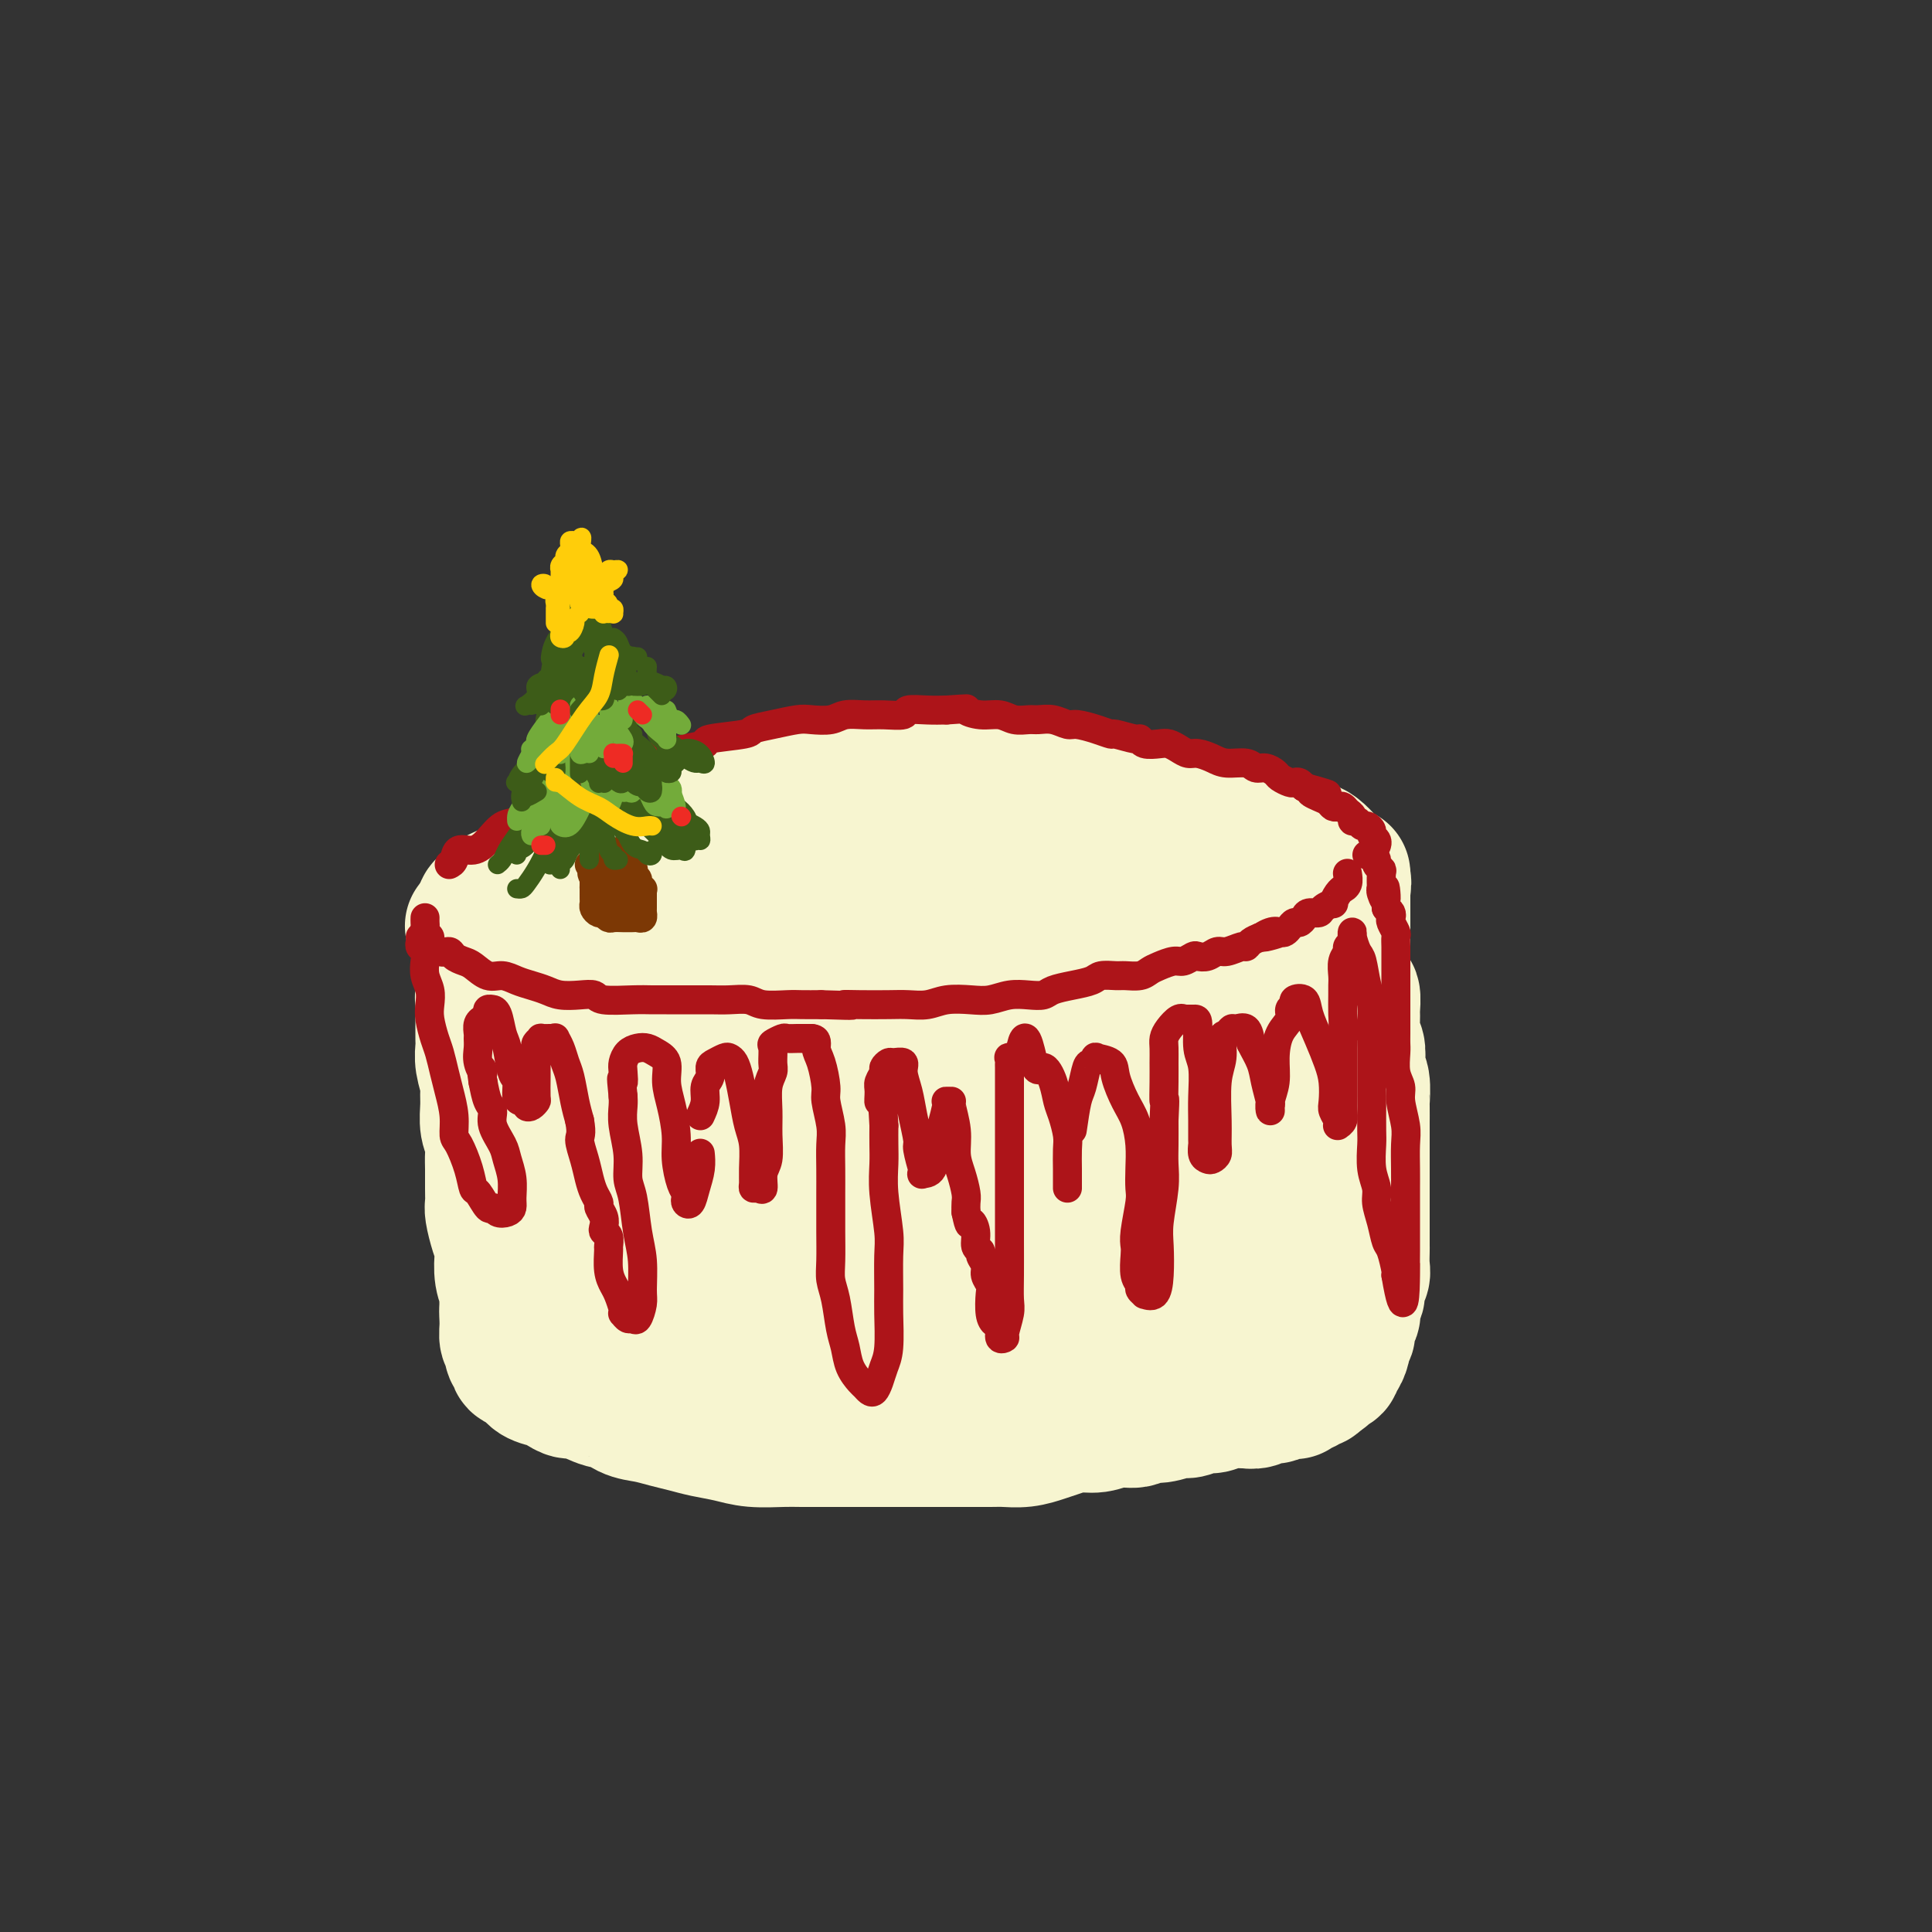 <svg viewBox='0 0 400 400' version='1.1' xmlns='http://www.w3.org/2000/svg' xmlns:xlink='http://www.w3.org/1999/xlink'><rect x="0" y="0" width="400" height="400" fill="#333333" stroke="none"/><g fill='none' stroke='rgb(247,245,208)' stroke-width='28' stroke-linecap='round' stroke-linejoin='round'><path d='M224,162c-0.623,-0.000 -1.246,-0.000 -2,0c-0.754,0.000 -1.639,0.000 -2,0c-0.361,-0.000 -0.199,-0.000 -1,0c-0.801,0.000 -2.565,0.000 -4,0c-1.435,-0.000 -2.540,-0.000 -4,0c-1.460,0.000 -3.275,0.000 -5,0c-1.725,-0.000 -3.361,-0.001 -5,0c-1.639,0.001 -3.282,0.003 -5,0c-1.718,-0.003 -3.510,-0.013 -5,0c-1.490,0.013 -2.677,0.048 -5,0c-2.323,-0.048 -5.781,-0.180 -8,0c-2.219,0.180 -3.197,0.672 -5,1c-1.803,0.328 -4.431,0.491 -7,1c-2.569,0.509 -5.081,1.363 -7,2c-1.919,0.637 -3.247,1.055 -5,1c-1.753,-0.055 -3.933,-0.585 -6,0c-2.067,0.585 -4.021,2.285 -6,3c-1.979,0.715 -3.982,0.446 -6,1c-2.018,0.554 -4.052,1.931 -6,3c-1.948,1.069 -3.809,1.829 -5,2c-1.191,0.171 -1.711,-0.247 -3,0c-1.289,0.247 -3.345,1.159 -5,2c-1.655,0.841 -2.907,1.611 -4,2c-1.093,0.389 -2.027,0.397 -3,1c-0.973,0.603 -1.987,1.802 -3,3'/><path d='M107,184c-6.913,2.809 -3.694,1.330 -3,1c0.694,-0.330 -1.137,0.488 -2,1c-0.863,0.512 -0.758,0.718 -1,1c-0.242,0.282 -0.832,0.638 -1,1c-0.168,0.362 0.085,0.728 0,1c-0.085,0.272 -0.507,0.450 0,1c0.507,0.550 1.944,1.472 3,2c1.056,0.528 1.729,0.662 3,1c1.271,0.338 3.138,0.879 5,1c1.862,0.121 3.718,-0.179 6,0c2.282,0.179 4.990,0.837 7,1c2.010,0.163 3.323,-0.167 5,0c1.677,0.167 3.718,0.833 6,1c2.282,0.167 4.803,-0.166 7,0c2.197,0.166 4.069,0.829 6,1c1.931,0.171 3.922,-0.150 6,0c2.078,0.150 4.242,0.772 6,1c1.758,0.228 3.110,0.061 6,0c2.890,-0.061 7.319,-0.016 11,0c3.681,0.016 6.612,0.004 9,0c2.388,-0.004 4.231,-0.000 8,0c3.769,0.000 9.464,-0.004 13,0c3.536,0.004 4.914,0.016 7,0c2.086,-0.016 4.881,-0.060 7,0c2.119,0.060 3.561,0.223 6,0c2.439,-0.223 5.876,-0.833 8,-1c2.124,-0.167 2.934,0.110 5,0c2.066,-0.110 5.389,-0.607 8,-1c2.611,-0.393 4.511,-0.683 6,-1c1.489,-0.317 2.568,-0.662 4,-1c1.432,-0.338 3.216,-0.669 5,-1'/><path d='M263,193c6.561,-0.973 4.962,-0.907 5,-1c0.038,-0.093 1.712,-0.346 3,-1c1.288,-0.654 2.189,-1.709 3,-2c0.811,-0.291 1.534,0.181 2,0c0.466,-0.181 0.677,-1.016 1,-2c0.323,-0.984 0.757,-2.119 1,-3c0.243,-0.881 0.293,-1.510 0,-2c-0.293,-0.490 -0.929,-0.842 -2,-2c-1.071,-1.158 -2.575,-3.121 -4,-4c-1.425,-0.879 -2.770,-0.673 -4,-1c-1.230,-0.327 -2.345,-1.188 -4,-2c-1.655,-0.812 -3.852,-1.577 -6,-2c-2.148,-0.423 -4.249,-0.506 -6,-1c-1.751,-0.494 -3.153,-1.400 -5,-2c-1.847,-0.600 -4.141,-0.893 -6,-1c-1.859,-0.107 -3.285,-0.029 -5,0c-1.715,0.029 -3.719,0.008 -6,0c-2.281,-0.008 -4.837,-0.002 -7,0c-2.163,0.002 -3.932,0.001 -5,0c-1.068,-0.001 -1.436,-0.000 -3,0c-1.564,0.000 -4.326,0.000 -6,0c-1.674,-0.000 -2.260,-0.001 -4,0c-1.740,0.001 -4.633,0.003 -7,0c-2.367,-0.003 -4.208,-0.012 -6,0c-1.792,0.012 -3.536,0.044 -5,0c-1.464,-0.044 -2.649,-0.166 -4,0c-1.351,0.166 -2.867,0.619 -4,1c-1.133,0.381 -1.881,0.690 -3,1c-1.119,0.310 -2.609,0.622 -4,1c-1.391,0.378 -2.683,0.822 -4,1c-1.317,0.178 -2.658,0.089 -4,0'/><path d='M164,171c-3.959,0.818 -4.358,0.864 -5,1c-0.642,0.136 -1.529,0.361 -3,1c-1.471,0.639 -3.527,1.691 -5,2c-1.473,0.309 -2.364,-0.124 -3,0c-0.636,0.124 -1.018,0.807 -2,1c-0.982,0.193 -2.563,-0.103 -4,0c-1.437,0.103 -2.730,0.605 -4,1c-1.270,0.395 -2.515,0.683 -3,1c-0.485,0.317 -0.208,0.663 -1,1c-0.792,0.337 -2.653,0.663 -4,1c-1.347,0.337 -2.181,0.683 -3,1c-0.819,0.317 -1.624,0.606 -2,1c-0.376,0.394 -0.325,0.894 -1,1c-0.675,0.106 -2.077,-0.183 -3,0c-0.923,0.183 -1.368,0.838 -2,1c-0.632,0.162 -1.450,-0.168 -2,0c-0.550,0.168 -0.830,0.833 -1,1c-0.170,0.167 -0.229,-0.166 -1,0c-0.771,0.166 -2.253,0.829 -3,1c-0.747,0.171 -0.760,-0.150 -1,0c-0.240,0.150 -0.708,0.772 -1,1c-0.292,0.228 -0.408,0.064 -1,0c-0.592,-0.064 -1.660,-0.027 -2,0c-0.340,0.027 0.048,0.046 0,0c-0.048,-0.046 -0.534,-0.156 -1,0c-0.466,0.156 -0.913,0.577 -1,1c-0.087,0.423 0.187,0.848 0,1c-0.187,0.152 -0.834,0.030 -1,0c-0.166,-0.030 0.147,0.030 0,0c-0.147,-0.030 -0.756,-0.152 -1,0c-0.244,0.152 -0.122,0.576 0,1'/><path d='M103,190c-9.659,3.048 -3.306,1.167 -1,1c2.306,-0.167 0.565,1.378 0,2c-0.565,0.622 0.046,0.320 0,1c-0.046,0.680 -0.748,2.340 -1,3c-0.252,0.660 -0.053,0.319 0,1c0.053,0.681 -0.038,2.384 0,3c0.038,0.616 0.206,0.146 0,1c-0.206,0.854 -0.787,3.034 -1,4c-0.213,0.966 -0.057,0.720 0,1c0.057,0.280 0.014,1.088 0,2c-0.014,0.912 -0.000,1.929 0,3c0.000,1.071 -0.014,2.198 0,3c0.014,0.802 0.057,1.281 0,2c-0.057,0.719 -0.212,1.680 0,3c0.212,1.320 0.793,3.000 1,4c0.207,1.000 0.041,1.321 0,2c-0.041,0.679 0.041,1.717 0,3c-0.041,1.283 -0.207,2.811 0,4c0.207,1.189 0.788,2.038 1,3c0.212,0.962 0.056,2.038 0,3c-0.056,0.962 -0.012,1.811 0,3c0.012,1.189 -0.007,2.717 0,4c0.007,1.283 0.041,2.320 0,3c-0.041,0.680 -0.155,1.003 0,2c0.155,0.997 0.581,2.666 1,4c0.419,1.334 0.830,2.331 1,3c0.170,0.669 0.098,1.008 0,2c-0.098,0.992 -0.222,2.637 0,4c0.222,1.363 0.791,2.444 1,3c0.209,0.556 0.060,0.587 0,1c-0.060,0.413 -0.030,1.206 0,2'/><path d='M105,270c0.769,8.111 0.192,3.387 0,2c-0.192,-1.387 -0.000,0.563 0,2c0.000,1.437 -0.192,2.360 0,3c0.192,0.640 0.768,0.998 1,1c0.232,0.002 0.121,-0.351 0,0c-0.121,0.351 -0.252,1.407 0,2c0.252,0.593 0.886,0.722 1,1c0.114,0.278 -0.293,0.704 0,1c0.293,0.296 1.287,0.462 2,1c0.713,0.538 1.147,1.448 2,2c0.853,0.552 2.127,0.744 3,1c0.873,0.256 1.346,0.574 2,1c0.654,0.426 1.490,0.958 2,1c0.510,0.042 0.695,-0.406 2,0c1.305,0.406 3.731,1.667 5,2c1.269,0.333 1.382,-0.262 2,0c0.618,0.262 1.742,1.380 3,2c1.258,0.620 2.650,0.743 4,1c1.350,0.257 2.659,0.647 4,1c1.341,0.353 2.715,0.669 4,1c1.285,0.331 2.481,0.677 4,1c1.519,0.323 3.361,0.622 5,1c1.639,0.378 3.073,0.833 5,1c1.927,0.167 4.345,0.045 6,0c1.655,-0.045 2.546,-0.012 4,0c1.454,0.012 3.472,0.003 5,0c1.528,-0.003 2.567,-0.001 4,0c1.433,0.001 3.260,0.000 5,0c1.740,-0.000 3.391,-0.000 5,0c1.609,0.000 3.174,0.000 5,0c1.826,-0.000 3.913,-0.000 6,0'/><path d='M196,298c6.826,-0.001 3.891,-0.003 4,0c0.109,0.003 3.263,0.012 5,0c1.737,-0.012 2.057,-0.046 3,0c0.943,0.046 2.510,0.171 4,0c1.490,-0.171 2.904,-0.638 4,-1c1.096,-0.362 1.873,-0.618 3,-1c1.127,-0.382 2.605,-0.891 4,-1c1.395,-0.109 2.707,0.182 4,0c1.293,-0.182 2.567,-0.837 4,-1c1.433,-0.163 3.026,0.168 4,0c0.974,-0.168 1.329,-0.834 2,-1c0.671,-0.166 1.660,0.167 3,0c1.340,-0.167 3.033,-0.833 4,-1c0.967,-0.167 1.208,0.166 2,0c0.792,-0.166 2.134,-0.829 3,-1c0.866,-0.171 1.257,0.151 2,0c0.743,-0.151 1.837,-0.777 3,-1c1.163,-0.223 2.396,-0.045 3,0c0.604,0.045 0.581,-0.044 1,0c0.419,0.044 1.282,0.222 2,0c0.718,-0.222 1.293,-0.844 2,-1c0.707,-0.156 1.548,0.156 2,0c0.452,-0.156 0.516,-0.778 1,-1c0.484,-0.222 1.386,-0.044 2,0c0.614,0.044 0.938,-0.045 1,0c0.062,0.045 -0.138,0.223 0,0c0.138,-0.223 0.614,-0.847 1,-1c0.386,-0.153 0.681,0.165 1,0c0.319,-0.165 0.663,-0.814 1,-1c0.337,-0.186 0.668,0.090 1,0c0.332,-0.090 0.666,-0.545 1,-1'/><path d='M273,285c2.117,-0.951 0.910,-0.827 1,-1c0.090,-0.173 1.478,-0.641 2,-1c0.522,-0.359 0.178,-0.608 0,-1c-0.178,-0.392 -0.191,-0.927 0,-1c0.191,-0.073 0.586,0.317 1,0c0.414,-0.317 0.847,-1.341 1,-2c0.153,-0.659 0.026,-0.952 0,-1c-0.026,-0.048 0.049,0.151 0,0c-0.049,-0.151 -0.224,-0.652 0,-1c0.224,-0.348 0.845,-0.545 1,-1c0.155,-0.455 -0.156,-1.169 0,-2c0.156,-0.831 0.778,-1.780 1,-2c0.222,-0.220 0.044,0.289 0,0c-0.044,-0.289 0.044,-1.376 0,-2c-0.044,-0.624 -0.222,-0.785 0,-1c0.222,-0.215 0.844,-0.485 1,-1c0.156,-0.515 -0.154,-1.274 0,-2c0.154,-0.726 0.773,-1.419 1,-2c0.227,-0.581 0.061,-1.052 0,-2c-0.061,-0.948 -0.016,-2.374 0,-3c0.016,-0.626 0.004,-0.450 0,-1c-0.004,-0.550 -0.001,-1.824 0,-3c0.001,-1.176 0.000,-2.255 0,-3c-0.000,-0.745 -0.000,-1.157 0,-2c0.000,-0.843 0.000,-2.117 0,-3c-0.000,-0.883 -0.000,-1.377 0,-2c0.000,-0.623 0.000,-1.377 0,-2c-0.000,-0.623 -0.000,-1.115 0,-2c0.000,-0.885 0.000,-2.161 0,-3c-0.000,-0.839 -0.000,-1.240 0,-2c0.000,-0.760 0.000,-1.880 0,-3'/><path d='M282,233c-0.001,-4.532 -0.004,-1.360 0,-1c0.004,0.360 0.015,-2.090 0,-3c-0.015,-0.910 -0.056,-0.278 0,-1c0.056,-0.722 0.207,-2.796 0,-4c-0.207,-1.204 -0.773,-1.538 -1,-2c-0.227,-0.462 -0.114,-1.053 0,-2c0.114,-0.947 0.228,-2.251 0,-3c-0.228,-0.749 -0.797,-0.943 -1,-2c-0.203,-1.057 -0.041,-2.977 0,-4c0.041,-1.023 -0.041,-1.151 0,-2c0.041,-0.849 0.203,-2.421 0,-3c-0.203,-0.579 -0.772,-0.165 -1,0c-0.228,0.165 -0.114,0.083 0,0'/><path d='M278,181c0.000,-0.091 0.000,-0.183 0,0c0.000,0.183 0.000,0.640 0,1c0.000,0.360 0.000,0.624 0,1c0.000,0.376 0.000,0.864 0,1c0.000,0.136 0.000,-0.081 0,0c0.000,0.081 0.000,0.460 0,1c0.000,0.540 0.000,1.239 0,2c0.000,0.761 0.000,1.582 0,2c-0.000,0.418 0.000,0.432 0,1c0.000,0.568 0.000,1.691 0,3c0.000,1.309 0.000,2.804 0,4c0.000,1.196 0.000,2.091 0,3c0.000,0.909 0.000,1.830 0,3c-0.000,1.170 0.000,2.589 0,4c0.000,1.411 0.000,2.814 0,4c0.000,1.186 0.000,2.154 0,3c0.000,0.846 0.000,1.571 0,3c0.000,1.429 0.000,3.561 0,5c0.000,1.439 0.000,2.184 0,3c0.000,0.816 0.000,1.703 0,3c0.000,1.297 0.000,3.003 0,4c0.000,0.997 0.000,1.285 0,2c0.000,0.715 0.000,1.858 0,3'/><path d='M278,237c0.051,9.422 0.177,4.978 0,4c-0.177,-0.978 -0.657,1.511 -1,3c-0.343,1.489 -0.549,1.978 -1,3c-0.451,1.022 -1.145,2.577 -2,4c-0.855,1.423 -1.869,2.716 -3,4c-1.131,1.284 -2.380,2.561 -4,4c-1.620,1.439 -3.611,3.042 -5,4c-1.389,0.958 -2.176,1.272 -5,2c-2.824,0.728 -7.686,1.869 -11,3c-3.314,1.131 -5.081,2.250 -8,3c-2.919,0.750 -6.989,1.131 -11,2c-4.011,0.869 -7.961,2.228 -12,3c-4.039,0.772 -8.167,0.959 -12,1c-3.833,0.041 -7.371,-0.062 -12,0c-4.629,0.062 -10.349,0.289 -15,0c-4.651,-0.289 -8.234,-1.096 -11,-2c-2.766,-0.904 -4.715,-1.906 -7,-3c-2.285,-1.094 -4.906,-2.279 -7,-3c-2.094,-0.721 -3.662,-0.978 -5,-1c-1.338,-0.022 -2.447,0.190 -4,0c-1.553,-0.190 -3.552,-0.783 -5,-1c-1.448,-0.217 -2.346,-0.058 -3,0c-0.654,0.058 -1.063,0.016 -2,0c-0.937,-0.016 -2.401,-0.004 -3,0c-0.599,0.004 -0.335,0.001 0,0c0.335,-0.001 0.739,-0.000 2,0c1.261,0.000 3.378,0.000 7,0c3.622,-0.000 8.749,-0.000 14,0c5.251,0.000 10.625,0.000 16,0'/><path d='M168,267c8.578,0.103 10.523,0.361 16,0c5.477,-0.361 14.487,-1.339 21,-2c6.513,-0.661 10.528,-1.004 15,-2c4.472,-0.996 9.402,-2.644 14,-4c4.598,-1.356 8.864,-2.418 12,-4c3.136,-1.582 5.142,-3.684 7,-5c1.858,-1.316 3.569,-1.847 5,-3c1.431,-1.153 2.581,-2.928 4,-5c1.419,-2.072 3.107,-4.439 4,-7c0.893,-2.561 0.993,-5.314 1,-7c0.007,-1.686 -0.078,-2.305 -1,-4c-0.922,-1.695 -2.683,-4.466 -4,-6c-1.317,-1.534 -2.192,-1.831 -4,-3c-1.808,-1.169 -4.548,-3.211 -7,-4c-2.452,-0.789 -4.615,-0.323 -8,0c-3.385,0.323 -7.993,0.505 -14,2c-6.007,1.495 -13.411,4.302 -20,7c-6.589,2.698 -12.361,5.285 -18,8c-5.639,2.715 -11.146,5.557 -17,8c-5.854,2.443 -12.054,4.486 -17,7c-4.946,2.514 -8.637,5.499 -11,7c-2.363,1.501 -3.397,1.517 -4,2c-0.603,0.483 -0.775,1.433 -1,2c-0.225,0.567 -0.502,0.751 0,1c0.502,0.249 1.783,0.564 5,0c3.217,-0.564 8.369,-2.007 15,-4c6.631,-1.993 14.741,-4.537 21,-7c6.259,-2.463 10.667,-4.846 15,-7c4.333,-2.154 8.590,-4.080 11,-6c2.410,-1.920 2.974,-3.834 3,-6c0.026,-2.166 -0.487,-4.583 -1,-7'/><path d='M210,218c0.072,-3.296 -0.750,-5.036 -5,-7c-4.250,-1.964 -11.930,-4.154 -18,-5c-6.070,-0.846 -10.531,-0.349 -16,0c-5.469,0.349 -11.947,0.551 -18,2c-6.053,1.449 -11.680,4.145 -16,7c-4.320,2.855 -7.333,5.868 -10,9c-2.667,3.132 -4.987,6.385 -6,9c-1.013,2.615 -0.719,4.594 0,6c0.719,1.406 1.861,2.238 4,3c2.139,0.762 5.273,1.455 9,1c3.727,-0.455 8.046,-2.057 12,-4c3.954,-1.943 7.544,-4.229 10,-6c2.456,-1.771 3.778,-3.029 5,-5c1.222,-1.971 2.343,-4.654 2,-8c-0.343,-3.346 -2.149,-7.354 -4,-10c-1.851,-2.646 -3.748,-3.931 -7,-5c-3.252,-1.069 -7.860,-1.922 -12,-2c-4.140,-0.078 -7.812,0.619 -12,3c-4.188,2.381 -8.892,6.446 -12,11c-3.108,4.554 -4.622,9.597 -6,13c-1.378,3.403 -2.621,5.166 -2,8c0.621,2.834 3.106,6.741 6,9c2.894,2.259 6.197,2.872 11,3c4.803,0.128 11.105,-0.229 17,-1c5.895,-0.771 11.383,-1.957 17,-4c5.617,-2.043 11.362,-4.943 18,-8c6.638,-3.057 14.168,-6.269 19,-9c4.832,-2.731 6.965,-4.979 9,-8c2.035,-3.021 3.971,-6.813 5,-11c1.029,-4.187 1.151,-8.768 1,-12c-0.151,-3.232 -0.576,-5.116 -1,-7'/><path d='M210,190c-0.840,-4.272 -2.941,-5.451 -5,-6c-2.059,-0.549 -4.075,-0.469 -8,0c-3.925,0.469 -9.757,1.327 -15,3c-5.243,1.673 -9.897,4.163 -13,7c-3.103,2.837 -4.656,6.023 -6,8c-1.344,1.977 -2.479,2.747 -3,5c-0.521,2.253 -0.427,5.989 2,8c2.427,2.011 7.188,2.298 12,3c4.812,0.702 9.677,1.820 15,2c5.323,0.180 11.105,-0.576 18,-2c6.895,-1.424 14.905,-3.515 20,-5c5.095,-1.485 7.276,-2.365 10,-4c2.724,-1.635 5.990,-4.025 8,-6c2.010,-1.975 2.763,-3.534 3,-6c0.237,-2.466 -0.043,-5.839 -1,-8c-0.957,-2.161 -2.591,-3.109 -6,-4c-3.409,-0.891 -8.592,-1.724 -14,-2c-5.408,-0.276 -11.040,0.007 -18,1c-6.960,0.993 -15.249,2.697 -21,4c-5.751,1.303 -8.963,2.207 -12,3c-3.037,0.793 -5.899,1.476 -7,2c-1.101,0.524 -0.443,0.891 -1,1c-0.557,0.109 -2.330,-0.038 -1,0c1.330,0.038 5.765,0.262 11,0c5.235,-0.262 11.272,-1.011 17,-2c5.728,-0.989 11.149,-2.217 16,-3c4.851,-0.783 9.134,-1.121 13,-2c3.866,-0.879 7.315,-2.297 9,-3c1.685,-0.703 1.608,-0.689 2,-1c0.392,-0.311 1.255,-0.946 0,-1c-1.255,-0.054 -4.627,0.473 -8,1'/><path d='M227,183c-3.068,0.887 -6.739,2.603 -9,4c-2.261,1.397 -3.111,2.473 -4,4c-0.889,1.527 -1.816,3.505 -2,6c-0.184,2.495 0.376,5.507 2,8c1.624,2.493 4.312,4.467 7,6c2.688,1.533 5.376,2.626 8,4c2.624,1.374 5.185,3.031 8,4c2.815,0.969 5.884,1.252 8,2c2.116,0.748 3.277,1.962 4,3c0.723,1.038 1.007,1.899 1,3c-0.007,1.101 -0.304,2.440 -2,4c-1.696,1.560 -4.791,3.339 -8,5c-3.209,1.661 -6.534,3.204 -10,5c-3.466,1.796 -7.075,3.846 -10,5c-2.925,1.154 -5.166,1.414 -7,2c-1.834,0.586 -3.263,1.498 -4,2c-0.737,0.502 -0.784,0.593 -1,1c-0.216,0.407 -0.600,1.129 1,1c1.600,-0.129 5.186,-1.111 8,-2c2.814,-0.889 4.858,-1.687 8,-3c3.142,-1.313 7.382,-3.140 10,-5c2.618,-1.860 3.615,-3.752 4,-5c0.385,-1.248 0.160,-1.853 0,-3c-0.160,-1.147 -0.253,-2.836 -2,-4c-1.747,-1.164 -5.147,-1.803 -9,-2c-3.853,-0.197 -8.160,0.048 -13,1c-4.840,0.952 -10.214,2.611 -14,4c-3.786,1.389 -5.984,2.506 -8,4c-2.016,1.494 -3.851,3.364 -5,5c-1.149,1.636 -1.614,3.039 -1,4c0.614,0.961 2.307,1.481 4,2'/><path d='M191,248c1.694,0.664 3.929,1.326 9,1c5.071,-0.326 12.977,-1.638 18,-3c5.023,-1.362 7.165,-2.773 9,-4c1.835,-1.227 3.365,-2.271 5,-3c1.635,-0.729 3.374,-1.144 4,-2c0.626,-0.856 0.138,-2.153 -1,-3c-1.138,-0.847 -2.925,-1.242 -6,-1c-3.075,0.242 -7.437,1.123 -11,2c-3.563,0.877 -6.326,1.751 -9,3c-2.674,1.249 -5.258,2.875 -7,4c-1.742,1.125 -2.640,1.750 -3,2c-0.360,0.250 -0.180,0.125 0,0'/></g>
<g fill='none' stroke='rgb(173,20,25)' stroke-width='6' stroke-linecap='round' stroke-linejoin='round'><path d='M88,190c-0.009,0.333 -0.018,0.665 0,1c0.018,0.335 0.063,0.672 0,1c-0.063,0.328 -0.234,0.647 0,1c0.234,0.353 0.874,0.738 1,1c0.126,0.262 -0.261,0.399 0,1c0.261,0.601 1.171,1.665 2,2c0.829,0.335 1.576,-0.060 2,0c0.424,0.060 0.525,0.576 1,1c0.475,0.424 1.323,0.758 2,1c0.677,0.242 1.181,0.394 2,1c0.819,0.606 1.952,1.668 3,2c1.048,0.332 2.012,-0.065 3,0c0.988,0.065 2.000,0.592 3,1c1.000,0.408 1.988,0.697 3,1c1.012,0.303 2.049,0.621 3,1c0.951,0.379 1.815,0.820 3,1c1.185,0.180 2.691,0.101 4,0c1.309,-0.101 2.422,-0.223 3,0c0.578,0.223 0.621,0.792 2,1c1.379,0.208 4.094,0.056 6,0c1.906,-0.056 3.002,-0.015 4,0c0.998,0.015 1.899,0.003 3,0c1.101,-0.003 2.403,0.003 4,0c1.597,-0.003 3.488,-0.015 5,0c1.512,0.015 2.644,0.057 4,0c1.356,-0.057 2.935,-0.211 4,0c1.065,0.211 1.615,0.789 3,1c1.385,0.211 3.604,0.057 5,0c1.396,-0.057 1.970,-0.016 3,0c1.030,0.016 2.515,0.008 4,0'/><path d='M170,208c9.388,0.310 5.859,0.084 5,0c-0.859,-0.084 0.954,-0.026 3,0c2.046,0.026 4.325,0.021 6,0c1.675,-0.021 2.744,-0.057 4,0c1.256,0.057 2.698,0.208 4,0c1.302,-0.208 2.462,-0.774 4,-1c1.538,-0.226 3.452,-0.112 5,0c1.548,0.112 2.731,0.223 4,0c1.269,-0.223 2.625,-0.781 4,-1c1.375,-0.219 2.771,-0.100 4,0c1.229,0.100 2.292,0.181 3,0c0.708,-0.181 1.061,-0.623 2,-1c0.939,-0.377 2.463,-0.690 4,-1c1.537,-0.310 3.087,-0.618 4,-1c0.913,-0.382 1.189,-0.837 2,-1c0.811,-0.163 2.155,-0.032 3,0c0.845,0.032 1.189,-0.034 2,0c0.811,0.034 2.090,0.168 3,0c0.910,-0.168 1.452,-0.637 2,-1c0.548,-0.363 1.102,-0.619 2,-1c0.898,-0.381 2.141,-0.886 3,-1c0.859,-0.114 1.333,0.161 2,0c0.667,-0.161 1.528,-0.760 2,-1c0.472,-0.240 0.554,-0.121 1,0c0.446,0.121 1.257,0.243 2,0c0.743,-0.243 1.417,-0.853 2,-1c0.583,-0.147 1.076,0.168 2,0c0.924,-0.168 2.279,-0.818 3,-1c0.721,-0.182 0.810,0.105 1,0c0.190,-0.105 0.483,-0.601 1,-1c0.517,-0.399 1.259,-0.699 2,-1'/><path d='M261,194c7.156,-1.797 2.547,-0.288 1,0c-1.547,0.288 -0.033,-0.645 1,-1c1.033,-0.355 1.586,-0.133 2,0c0.414,0.133 0.689,0.177 1,0c0.311,-0.177 0.660,-0.573 1,-1c0.340,-0.427 0.673,-0.884 1,-1c0.327,-0.116 0.650,0.110 1,0c0.350,-0.110 0.729,-0.556 1,-1c0.271,-0.444 0.436,-0.888 1,-1c0.564,-0.112 1.527,0.107 2,0c0.473,-0.107 0.456,-0.540 1,-1c0.544,-0.460 1.647,-0.946 2,-1c0.353,-0.054 -0.045,0.323 0,0c0.045,-0.323 0.534,-1.348 1,-2c0.466,-0.652 0.909,-0.932 1,-1c0.091,-0.068 -0.172,0.074 0,0c0.172,-0.074 0.777,-0.366 1,-1c0.223,-0.634 0.064,-1.610 0,-2c-0.064,-0.390 -0.032,-0.195 0,0'/><path d='M93,179c0.381,-0.186 0.762,-0.372 1,-1c0.238,-0.628 0.332,-1.697 1,-2c0.668,-0.303 1.911,0.161 3,0c1.089,-0.161 2.025,-0.946 3,-2c0.975,-1.054 1.989,-2.376 3,-3c1.011,-0.624 2.020,-0.551 3,-1c0.980,-0.449 1.933,-1.419 3,-2c1.067,-0.581 2.248,-0.774 3,-1c0.752,-0.226 1.074,-0.484 2,-1c0.926,-0.516 2.456,-1.290 4,-2c1.544,-0.710 3.102,-1.356 4,-2c0.898,-0.644 1.138,-1.286 2,-2c0.862,-0.714 2.348,-1.501 4,-2c1.652,-0.499 3.469,-0.711 5,-1c1.531,-0.289 2.775,-0.655 4,-1c1.225,-0.345 2.430,-0.670 4,-1c1.570,-0.330 3.503,-0.666 4,-1c0.497,-0.334 -0.442,-0.668 1,-1c1.442,-0.332 5.266,-0.664 7,-1c1.734,-0.336 1.378,-0.678 2,-1c0.622,-0.322 2.224,-0.626 4,-1c1.776,-0.374 3.728,-0.818 5,-1c1.272,-0.182 1.865,-0.102 3,0c1.135,0.102 2.813,0.224 4,0c1.187,-0.224 1.884,-0.796 3,-1c1.116,-0.204 2.651,-0.041 4,0c1.349,0.041 2.514,-0.042 4,0c1.486,0.042 3.295,0.207 4,0c0.705,-0.207 0.305,-0.787 1,-1c0.695,-0.213 2.484,-0.061 4,0c1.516,0.061 2.758,0.030 4,0'/><path d='M196,147c5.575,-0.374 4.011,-0.311 4,0c-0.011,0.311 1.529,0.868 3,1c1.471,0.132 2.872,-0.162 4,0c1.128,0.162 1.983,0.779 3,1c1.017,0.221 2.196,0.044 3,0c0.804,-0.044 1.233,0.043 2,0c0.767,-0.043 1.873,-0.218 3,0c1.127,0.218 2.274,0.828 3,1c0.726,0.172 1.032,-0.093 2,0c0.968,0.093 2.599,0.546 4,1c1.401,0.454 2.573,0.910 3,1c0.427,0.090 0.110,-0.186 1,0c0.890,0.186 2.987,0.834 4,1c1.013,0.166 0.943,-0.149 1,0c0.057,0.149 0.242,0.762 1,1c0.758,0.238 2.089,0.102 3,0c0.911,-0.102 1.402,-0.168 2,0c0.598,0.168 1.303,0.571 2,1c0.697,0.429 1.388,0.884 2,1c0.612,0.116 1.147,-0.109 2,0c0.853,0.109 2.024,0.550 3,1c0.976,0.450 1.757,0.908 3,1c1.243,0.092 2.948,-0.183 4,0c1.052,0.183 1.451,0.823 2,1c0.549,0.177 1.246,-0.110 2,0c0.754,0.110 1.564,0.617 2,1c0.436,0.383 0.498,0.641 1,1c0.502,0.359 1.444,0.818 2,1c0.556,0.182 0.727,0.088 1,0c0.273,-0.088 0.650,-0.168 1,0c0.350,0.168 0.675,0.584 1,1'/><path d='M270,163c8.466,2.344 3.630,1.203 2,1c-1.630,-0.203 -0.056,0.533 1,1c1.056,0.467 1.592,0.664 2,1c0.408,0.336 0.688,0.811 1,1c0.312,0.189 0.657,0.093 1,0c0.343,-0.093 0.683,-0.184 1,0c0.317,0.184 0.610,0.642 1,1c0.390,0.358 0.878,0.617 1,1c0.122,0.383 -0.121,0.890 0,1c0.121,0.110 0.606,-0.178 1,0c0.394,0.178 0.698,0.821 1,1c0.302,0.179 0.603,-0.106 1,0c0.397,0.106 0.891,0.603 1,1c0.109,0.397 -0.167,0.694 0,1c0.167,0.306 0.776,0.621 1,1c0.224,0.379 0.064,0.823 0,1c-0.064,0.177 -0.032,0.089 0,0'/><path d='M87,194c0.030,0.329 0.060,0.657 0,1c-0.060,0.343 -0.208,0.699 0,1c0.208,0.301 0.774,0.545 1,1c0.226,0.455 0.112,1.121 0,2c-0.112,0.879 -0.223,1.972 0,3c0.223,1.028 0.781,1.993 1,3c0.219,1.007 0.100,2.058 0,3c-0.100,0.942 -0.182,1.776 0,3c0.182,1.224 0.627,2.837 1,4c0.373,1.163 0.674,1.877 1,3c0.326,1.123 0.678,2.654 1,4c0.322,1.346 0.615,2.505 1,4c0.385,1.495 0.863,3.326 1,5c0.137,1.674 -0.066,3.192 0,4c0.066,0.808 0.403,0.908 1,2c0.597,1.092 1.456,3.178 2,5c0.544,1.822 0.775,3.382 1,4c0.225,0.618 0.445,0.296 1,1c0.555,0.704 1.445,2.435 2,3c0.555,0.565 0.775,-0.035 1,0c0.225,0.035 0.453,0.705 1,1c0.547,0.295 1.411,0.213 2,0c0.589,-0.213 0.902,-0.559 1,-1c0.098,-0.441 -0.020,-0.978 0,-2c0.020,-1.022 0.178,-2.529 0,-4c-0.178,-1.471 -0.692,-2.906 -1,-4c-0.308,-1.094 -0.411,-1.846 -1,-3c-0.589,-1.154 -1.663,-2.712 -2,-4c-0.337,-1.288 0.063,-2.308 0,-3c-0.063,-0.692 -0.589,-1.055 -1,-2c-0.411,-0.945 -0.705,-2.473 -1,-4'/><path d='M100,224c-0.713,-4.549 0.005,-2.422 0,-2c-0.005,0.422 -0.735,-0.860 -1,-2c-0.265,-1.140 -0.067,-2.137 0,-3c0.067,-0.863 0.004,-1.590 0,-2c-0.004,-0.410 0.050,-0.502 0,-1c-0.050,-0.498 -0.206,-1.403 0,-2c0.206,-0.597 0.773,-0.885 1,-1c0.227,-0.115 0.113,-0.058 0,0'/><path d='M100,211c0.455,-0.309 0.909,-0.619 1,-1c0.091,-0.381 -0.183,-0.835 0,-1c0.183,-0.165 0.823,-0.041 1,0c0.177,0.041 -0.107,0.001 0,0c0.107,-0.001 0.607,0.039 1,1c0.393,0.961 0.679,2.842 1,4c0.321,1.158 0.677,1.593 1,3c0.323,1.407 0.612,3.788 1,5c0.388,1.212 0.874,1.257 1,2c0.126,0.743 -0.107,2.186 0,3c0.107,0.814 0.554,0.999 1,1c0.446,0.001 0.890,-0.182 1,0c0.110,0.182 -0.114,0.730 0,1c0.114,0.270 0.566,0.263 1,0c0.434,-0.263 0.848,-0.781 1,-1c0.152,-0.219 0.041,-0.139 0,-1c-0.041,-0.861 -0.012,-2.664 0,-4c0.012,-1.336 0.007,-2.204 0,-3c-0.007,-0.796 -0.018,-1.520 0,-2c0.018,-0.480 0.064,-0.717 0,-1c-0.064,-0.283 -0.237,-0.611 0,-1c0.237,-0.389 0.886,-0.838 1,-1c0.114,-0.162 -0.306,-0.039 0,0c0.306,0.039 1.339,-0.008 2,0c0.661,0.008 0.951,0.072 1,0c0.049,-0.072 -0.141,-0.281 0,0c0.141,0.281 0.615,1.050 1,2c0.385,0.950 0.680,2.079 1,3c0.320,0.921 0.663,1.632 1,3c0.337,1.368 0.668,3.391 1,5c0.332,1.609 0.666,2.805 1,4'/><path d='M120,232c0.571,3.038 -0.001,3.133 0,4c0.001,0.867 0.574,2.508 1,4c0.426,1.492 0.706,2.836 1,4c0.294,1.164 0.601,2.147 1,3c0.399,0.853 0.891,1.577 1,2c0.109,0.423 -0.163,0.546 0,1c0.163,0.454 0.762,1.239 1,2c0.238,0.761 0.117,1.497 0,2c-0.117,0.503 -0.228,0.774 0,1c0.228,0.226 0.796,0.407 1,1c0.204,0.593 0.043,1.600 0,2c-0.043,0.400 0.031,0.194 0,1c-0.031,0.806 -0.166,2.623 0,4c0.166,1.377 0.632,2.315 1,3c0.368,0.685 0.637,1.116 1,2c0.363,0.884 0.818,2.222 1,3c0.182,0.778 0.090,0.996 0,1c-0.090,0.004 -0.178,-0.205 0,0c0.178,0.205 0.622,0.823 1,1c0.378,0.177 0.691,-0.086 1,0c0.309,0.086 0.616,0.522 1,0c0.384,-0.522 0.846,-2.002 1,-3c0.154,-0.998 -0.001,-1.515 0,-3c0.001,-1.485 0.159,-3.939 0,-6c-0.159,-2.061 -0.635,-3.730 -1,-6c-0.365,-2.270 -0.620,-5.140 -1,-7c-0.380,-1.860 -0.886,-2.711 -1,-4c-0.114,-1.289 0.165,-3.016 0,-5c-0.165,-1.984 -0.775,-4.227 -1,-6c-0.225,-1.773 -0.064,-3.078 0,-4c0.064,-0.922 0.032,-1.461 0,-2'/><path d='M129,227c-0.621,-5.843 -0.175,-3.450 0,-3c0.175,0.450 0.077,-1.043 0,-2c-0.077,-0.957 -0.134,-1.378 0,-2c0.134,-0.622 0.460,-1.444 1,-2c0.540,-0.556 1.293,-0.845 2,-1c0.707,-0.155 1.369,-0.175 2,0c0.631,0.175 1.231,0.545 2,1c0.769,0.455 1.708,0.994 2,2c0.292,1.006 -0.063,2.479 0,4c0.063,1.521 0.542,3.090 1,5c0.458,1.910 0.893,4.161 1,6c0.107,1.839 -0.116,3.267 0,5c0.116,1.733 0.570,3.773 1,5c0.430,1.227 0.836,1.641 1,2c0.164,0.359 0.086,0.662 0,1c-0.086,0.338 -0.181,0.710 0,1c0.181,0.290 0.637,0.498 1,0c0.363,-0.498 0.633,-1.700 1,-3c0.367,-1.300 0.829,-2.696 1,-4c0.171,-1.304 0.049,-2.515 0,-3c-0.049,-0.485 -0.024,-0.242 0,0'/><path d='M145,231c0.454,-0.974 0.908,-1.948 1,-3c0.092,-1.052 -0.179,-2.180 0,-3c0.179,-0.820 0.807,-1.330 1,-2c0.193,-0.670 -0.051,-1.498 0,-2c0.051,-0.502 0.395,-0.677 1,-1c0.605,-0.323 1.472,-0.794 2,-1c0.528,-0.206 0.719,-0.148 1,0c0.281,0.148 0.654,0.386 1,1c0.346,0.614 0.667,1.602 1,3c0.333,1.398 0.678,3.204 1,5c0.322,1.796 0.622,3.581 1,5c0.378,1.419 0.836,2.470 1,4c0.164,1.530 0.034,3.537 0,5c-0.034,1.463 0.028,2.383 0,3c-0.028,0.617 -0.147,0.932 0,1c0.147,0.068 0.561,-0.112 1,0c0.439,0.112 0.902,0.517 1,0c0.098,-0.517 -0.171,-1.955 0,-3c0.171,-1.045 0.782,-1.698 1,-3c0.218,-1.302 0.044,-3.254 0,-5c-0.044,-1.746 0.041,-3.288 0,-5c-0.041,-1.712 -0.209,-3.596 0,-5c0.209,-1.404 0.795,-2.327 1,-3c0.205,-0.673 0.029,-1.094 0,-2c-0.029,-0.906 0.090,-2.295 0,-3c-0.090,-0.705 -0.390,-0.725 0,-1c0.390,-0.275 1.469,-0.806 2,-1c0.531,-0.194 0.513,-0.052 1,0c0.487,0.052 1.477,0.014 2,0c0.523,-0.014 0.578,-0.004 1,0c0.422,0.004 1.211,0.002 2,0'/><path d='M168,215c1.421,0.035 0.973,1.121 1,2c0.027,0.879 0.529,1.549 1,3c0.471,1.451 0.911,3.681 1,5c0.089,1.319 -0.172,1.725 0,3c0.172,1.275 0.778,3.417 1,5c0.222,1.583 0.059,2.606 0,4c-0.059,1.394 -0.016,3.160 0,5c0.016,1.840 0.003,3.756 0,5c-0.003,1.244 0.002,1.818 0,3c-0.002,1.182 -0.012,2.974 0,5c0.012,2.026 0.045,4.288 0,6c-0.045,1.712 -0.168,2.874 0,4c0.168,1.126 0.626,2.218 1,4c0.374,1.782 0.663,4.256 1,6c0.337,1.744 0.720,2.758 1,4c0.280,1.242 0.456,2.712 1,4c0.544,1.288 1.455,2.392 2,3c0.545,0.608 0.723,0.718 1,1c0.277,0.282 0.652,0.736 1,1c0.348,0.264 0.668,0.339 1,0c0.332,-0.339 0.678,-1.091 1,-2c0.322,-0.909 0.622,-1.976 1,-3c0.378,-1.024 0.834,-2.006 1,-4c0.166,-1.994 0.041,-5.000 0,-7c-0.041,-2.000 0.003,-2.993 0,-5c-0.003,-2.007 -0.053,-5.029 0,-7c0.053,-1.971 0.210,-2.890 0,-5c-0.210,-2.110 -0.788,-5.411 -1,-8c-0.212,-2.589 -0.057,-4.466 0,-6c0.057,-1.534 0.016,-2.724 0,-4c-0.016,-1.276 -0.008,-2.638 0,-4'/><path d='M183,233c-0.386,-8.152 -0.850,-5.532 -1,-5c-0.150,0.532 0.016,-1.024 0,-2c-0.016,-0.976 -0.213,-1.371 0,-2c0.213,-0.629 0.835,-1.490 1,-2c0.165,-0.510 -0.128,-0.668 0,-1c0.128,-0.332 0.678,-0.838 1,-1c0.322,-0.162 0.415,0.019 1,0c0.585,-0.019 1.664,-0.240 2,0c0.336,0.240 -0.069,0.940 0,2c0.069,1.060 0.611,2.482 1,4c0.389,1.518 0.626,3.134 1,5c0.374,1.866 0.885,3.982 1,5c0.115,1.018 -0.167,0.938 0,2c0.167,1.062 0.784,3.266 1,4c0.216,0.734 0.033,-0.001 0,0c-0.033,0.001 0.085,0.739 0,1c-0.085,0.261 -0.373,0.046 0,0c0.373,-0.046 1.407,0.079 2,-1c0.593,-1.079 0.746,-3.361 1,-5c0.254,-1.639 0.608,-2.635 1,-4c0.392,-1.365 0.822,-3.098 1,-4c0.178,-0.902 0.104,-0.973 0,-1c-0.104,-0.027 -0.239,-0.009 0,0c0.239,0.009 0.851,0.010 1,0c0.149,-0.010 -0.167,-0.031 0,1c0.167,1.031 0.815,3.116 1,5c0.185,1.884 -0.094,3.568 0,5c0.094,1.432 0.561,2.611 1,4c0.439,1.389 0.849,2.989 1,4c0.151,1.011 0.043,1.432 0,2c-0.043,0.568 -0.022,1.284 0,2'/><path d='M200,251c0.780,3.780 0.730,2.230 1,2c0.270,-0.230 0.861,0.858 1,2c0.139,1.142 -0.174,2.336 0,3c0.174,0.664 0.835,0.797 1,1c0.165,0.203 -0.166,0.475 0,1c0.166,0.525 0.828,1.303 1,2c0.172,0.697 -0.147,1.315 0,2c0.147,0.685 0.762,1.439 1,2c0.238,0.561 0.101,0.928 0,2c-0.101,1.072 -0.167,2.848 0,4c0.167,1.152 0.565,1.682 1,2c0.435,0.318 0.905,0.426 1,1c0.095,0.574 -0.185,1.614 0,2c0.185,0.386 0.834,0.118 1,0c0.166,-0.118 -0.152,-0.086 0,-1c0.152,-0.914 0.773,-2.773 1,-4c0.227,-1.227 0.061,-1.823 0,-3c-0.061,-1.177 -0.016,-2.934 0,-5c0.016,-2.066 0.004,-4.441 0,-7c-0.004,-2.559 -0.001,-5.301 0,-7c0.001,-1.699 0.000,-2.354 0,-4c-0.000,-1.646 -0.000,-4.281 0,-6c0.000,-1.719 0.000,-2.520 0,-4c-0.000,-1.480 -0.000,-3.639 0,-5c0.000,-1.361 0.000,-1.924 0,-3c-0.000,-1.076 -0.002,-2.667 0,-4c0.002,-1.333 0.006,-2.410 0,-3c-0.006,-0.590 -0.022,-0.694 0,-1c0.022,-0.306 0.083,-0.813 0,-1c-0.083,-0.187 -0.309,-0.053 0,0c0.309,0.053 1.155,0.027 2,0'/><path d='M211,219c1.206,-8.464 2.221,-1.623 3,1c0.779,2.623 1.323,1.027 2,1c0.677,-0.027 1.488,1.513 2,3c0.512,1.487 0.726,2.919 1,4c0.274,1.081 0.609,1.809 1,3c0.391,1.191 0.837,2.844 1,4c0.163,1.156 0.044,1.816 0,3c-0.044,1.184 -0.012,2.892 0,4c0.012,1.108 0.003,1.617 0,2c-0.003,0.383 -0.001,0.642 0,1c0.001,0.358 0.000,0.817 0,1c-0.000,0.183 -0.000,0.092 0,0'/><path d='M222,234c0.334,-2.312 0.668,-4.623 1,-6c0.332,-1.377 0.660,-1.819 1,-3c0.340,-1.181 0.690,-3.099 1,-4c0.310,-0.901 0.579,-0.784 1,-1c0.421,-0.216 0.994,-0.764 1,-1c0.006,-0.236 -0.556,-0.161 0,0c0.556,0.161 2.230,0.408 3,1c0.770,0.592 0.637,1.529 1,3c0.363,1.471 1.221,3.476 2,5c0.779,1.524 1.478,2.568 2,4c0.522,1.432 0.868,3.251 1,5c0.132,1.749 0.049,3.428 0,5c-0.049,1.572 -0.065,3.038 0,4c0.065,0.962 0.213,1.420 0,3c-0.213,1.580 -0.785,4.283 -1,6c-0.215,1.717 -0.073,2.449 0,3c0.073,0.551 0.076,0.922 0,2c-0.076,1.078 -0.232,2.862 0,4c0.232,1.138 0.853,1.628 1,2c0.147,0.372 -0.181,0.626 0,1c0.181,0.374 0.872,0.870 1,1c0.128,0.130 -0.306,-0.104 0,0c0.306,0.104 1.354,0.545 2,0c0.646,-0.545 0.891,-2.077 1,-4c0.109,-1.923 0.082,-4.235 0,-6c-0.082,-1.765 -0.218,-2.981 0,-5c0.218,-2.019 0.790,-4.840 1,-7c0.210,-2.160 0.056,-3.658 0,-5c-0.056,-1.342 -0.016,-2.526 0,-4c0.016,-1.474 0.008,-3.237 0,-5'/><path d='M241,232c0.309,-6.286 0.082,-4.002 0,-4c-0.082,0.002 -0.020,-2.278 0,-4c0.020,-1.722 -0.002,-2.886 0,-4c0.002,-1.114 0.029,-2.179 0,-3c-0.029,-0.821 -0.115,-1.397 0,-2c0.115,-0.603 0.429,-1.233 1,-2c0.571,-0.767 1.397,-1.670 2,-2c0.603,-0.330 0.984,-0.086 1,0c0.016,0.086 -0.332,0.015 0,0c0.332,-0.015 1.343,0.025 2,0c0.657,-0.025 0.961,-0.115 1,1c0.039,1.115 -0.186,3.434 0,5c0.186,1.566 0.782,2.379 1,4c0.218,1.621 0.058,4.049 0,6c-0.058,1.951 -0.012,3.427 0,5c0.012,1.573 -0.008,3.245 0,4c0.008,0.755 0.044,0.592 0,1c-0.044,0.408 -0.170,1.387 0,2c0.170,0.613 0.634,0.860 1,1c0.366,0.140 0.633,0.173 1,0c0.367,-0.173 0.834,-0.551 1,-1c0.166,-0.449 0.030,-0.968 0,-2c-0.030,-1.032 0.048,-2.577 0,-5c-0.048,-2.423 -0.220,-5.725 0,-8c0.220,-2.275 0.831,-3.523 1,-5c0.169,-1.477 -0.106,-3.183 0,-4c0.106,-0.817 0.592,-0.747 1,-1c0.408,-0.253 0.738,-0.831 1,-1c0.262,-0.169 0.455,0.070 1,0c0.545,-0.070 1.441,-0.449 2,0c0.559,0.449 0.779,1.724 1,3'/><path d='M259,216c0.563,1.190 1.472,2.663 2,4c0.528,1.337 0.676,2.536 1,4c0.324,1.464 0.823,3.194 1,4c0.177,0.806 0.033,0.689 0,1c-0.033,0.311 0.045,1.052 0,1c-0.045,-0.052 -0.215,-0.895 0,-2c0.215,-1.105 0.813,-2.471 1,-4c0.187,-1.529 -0.037,-3.222 0,-5c0.037,-1.778 0.334,-3.643 1,-5c0.666,-1.357 1.702,-2.208 2,-3c0.298,-0.792 -0.142,-1.525 0,-2c0.142,-0.475 0.867,-0.691 1,-1c0.133,-0.309 -0.326,-0.712 0,-1c0.326,-0.288 1.436,-0.462 2,0c0.564,0.462 0.582,1.559 1,3c0.418,1.441 1.235,3.225 2,5c0.765,1.775 1.477,3.540 2,5c0.523,1.460 0.858,2.616 1,4c0.142,1.384 0.091,2.998 0,4c-0.091,1.002 -0.222,1.394 0,2c0.222,0.606 0.795,1.428 1,2c0.205,0.572 0.041,0.894 0,1c-0.041,0.106 0.042,-0.002 0,0c-0.042,0.002 -0.207,0.116 0,0c0.207,-0.116 0.788,-0.462 1,-1c0.212,-0.538 0.057,-1.268 0,-2c-0.057,-0.732 -0.015,-1.466 0,-3c0.015,-1.534 0.004,-3.867 0,-6c-0.004,-2.133 -0.002,-4.067 0,-6'/><path d='M278,215c0.154,-3.546 0.040,-3.912 0,-5c-0.040,-1.088 -0.007,-2.897 0,-4c0.007,-1.103 -0.013,-1.500 0,-2c0.013,-0.500 0.060,-1.104 0,-2c-0.060,-0.896 -0.226,-2.085 0,-3c0.226,-0.915 0.845,-1.556 1,-2c0.155,-0.444 -0.156,-0.692 0,-1c0.156,-0.308 0.777,-0.674 1,-1c0.223,-0.326 0.049,-0.610 0,-1c-0.049,-0.390 0.028,-0.887 0,-1c-0.028,-0.113 -0.161,0.159 0,1c0.161,0.841 0.618,2.252 1,3c0.382,0.748 0.691,0.835 1,2c0.309,1.165 0.619,3.410 1,5c0.381,1.590 0.834,2.527 1,4c0.166,1.473 0.044,3.484 0,5c-0.044,1.516 -0.012,2.539 0,4c0.012,1.461 0.003,3.362 0,5c-0.003,1.638 -0.002,3.015 0,4c0.002,0.985 0.005,1.580 0,3c-0.005,1.420 -0.016,3.667 0,5c0.016,1.333 0.060,1.752 0,3c-0.060,1.248 -0.223,3.326 0,5c0.223,1.674 0.833,2.946 1,4c0.167,1.054 -0.109,1.890 0,3c0.109,1.110 0.604,2.494 1,4c0.396,1.506 0.694,3.136 1,4c0.306,0.864 0.621,0.963 1,2c0.379,1.037 0.823,3.010 1,4c0.177,0.990 0.089,0.995 0,1'/><path d='M289,264c1.845,11.069 1.959,3.241 2,0c0.041,-3.241 0.011,-1.896 0,-2c-0.011,-0.104 -0.003,-1.657 0,-3c0.003,-1.343 0.000,-2.477 0,-4c-0.000,-1.523 0.001,-3.434 0,-5c-0.001,-1.566 -0.004,-2.786 0,-4c0.004,-1.214 0.016,-2.422 0,-4c-0.016,-1.578 -0.061,-3.527 0,-5c0.061,-1.473 0.226,-2.471 0,-4c-0.226,-1.529 -0.845,-3.589 -1,-5c-0.155,-1.411 0.155,-2.173 0,-3c-0.155,-0.827 -0.774,-1.720 -1,-3c-0.226,-1.280 -0.061,-2.947 0,-4c0.061,-1.053 0.016,-1.493 0,-2c-0.016,-0.507 -0.004,-1.080 0,-2c0.004,-0.920 0.001,-2.186 0,-3c-0.001,-0.814 -0.000,-1.177 0,-2c0.000,-0.823 0.000,-2.107 0,-3c-0.000,-0.893 0.000,-1.394 0,-2c-0.000,-0.606 -0.000,-1.318 0,-2c0.000,-0.682 0.001,-1.333 0,-2c-0.001,-0.667 -0.004,-1.348 0,-2c0.004,-0.652 0.015,-1.274 0,-2c-0.015,-0.726 -0.056,-1.557 0,-2c0.056,-0.443 0.208,-0.500 0,-1c-0.208,-0.500 -0.777,-1.443 -1,-2c-0.223,-0.557 -0.098,-0.727 0,-1c0.098,-0.273 0.171,-0.649 0,-1c-0.171,-0.351 -0.585,-0.675 -1,-1'/><path d='M287,188c-0.558,-7.373 0.046,-3.307 0,-2c-0.046,1.307 -0.743,-0.146 -1,-1c-0.257,-0.854 -0.073,-1.107 0,-1c0.073,0.107 0.034,0.576 0,0c-0.034,-0.576 -0.065,-2.197 0,-3c0.065,-0.803 0.224,-0.790 0,-1c-0.224,-0.210 -0.831,-0.645 -1,-1c-0.169,-0.355 0.099,-0.631 0,-1c-0.099,-0.369 -0.565,-0.830 -1,-1c-0.435,-0.170 -0.839,-0.049 -1,0c-0.161,0.049 -0.081,0.024 0,0'/></g>
<g fill='none' stroke='rgb(61,92,24)' stroke-width='6' stroke-linecap='round' stroke-linejoin='round'><path d='M120,122c-0.008,0.148 -0.016,0.296 0,1c0.016,0.704 0.057,1.964 0,3c-0.057,1.036 -0.211,1.847 -1,3c-0.789,1.153 -2.211,2.649 -3,4c-0.789,1.351 -0.943,2.558 -1,3c-0.057,0.442 -0.015,0.119 0,0c0.015,-0.119 0.004,-0.034 0,0c-0.004,0.034 -0.002,0.017 0,0'/><path d='M118,134c-0.724,0.528 -1.448,1.056 -2,2c-0.552,0.944 -0.931,2.305 -1,3c-0.069,0.695 0.174,0.726 0,1c-0.174,0.274 -0.764,0.793 -1,1c-0.236,0.207 -0.118,0.104 0,0'/><path d='M119,139c-0.188,0.249 -0.376,0.497 -1,1c-0.624,0.503 -1.684,1.259 -2,2c-0.316,0.741 0.111,1.467 0,2c-0.111,0.533 -0.761,0.874 -1,1c-0.239,0.126 -0.068,0.036 0,0c0.068,-0.036 0.034,-0.018 0,0'/><path d='M121,139c-0.289,0.016 -0.579,0.032 -1,1c-0.421,0.968 -0.975,2.886 -2,4c-1.025,1.114 -2.522,1.422 -3,2c-0.478,0.578 0.064,1.425 0,2c-0.064,0.575 -0.732,0.879 -1,1c-0.268,0.121 -0.134,0.061 0,0'/><path d='M120,144c0.170,0.234 0.340,0.468 0,1c-0.340,0.532 -1.191,1.362 -2,2c-0.809,0.638 -1.576,1.085 -2,2c-0.424,0.915 -0.505,2.297 -1,3c-0.495,0.703 -1.402,0.728 -2,1c-0.598,0.272 -0.885,0.792 -1,1c-0.115,0.208 -0.057,0.104 0,0'/></g>
<g fill='none' stroke='rgb(124,56,5)' stroke-width='6' stroke-linecap='round' stroke-linejoin='round'><path d='M122,179c0.423,-0.065 0.845,-0.130 1,0c0.155,0.130 0.042,0.455 0,1c-0.042,0.545 -0.012,1.312 0,2c0.012,0.688 0.006,1.298 0,2c-0.006,0.702 -0.012,1.495 0,2c0.012,0.505 0.041,0.723 0,1c-0.041,0.277 -0.151,0.614 0,1c0.151,0.386 0.564,0.821 1,1c0.436,0.179 0.894,0.100 1,0c0.106,-0.100 -0.140,-0.223 0,0c0.140,0.223 0.668,0.792 1,1c0.332,0.208 0.470,0.055 1,0c0.530,-0.055 1.452,-0.014 2,0c0.548,0.014 0.721,-0.000 1,0c0.279,0.000 0.663,0.015 1,0c0.337,-0.015 0.626,-0.059 1,0c0.374,0.059 0.832,0.222 1,0c0.168,-0.222 0.045,-0.829 0,-1c-0.045,-0.171 -0.012,0.095 0,0c0.012,-0.095 0.003,-0.550 0,-1c-0.003,-0.450 -0.001,-0.894 0,-1c0.001,-0.106 0.000,0.125 0,0c-0.000,-0.125 -0.000,-0.607 0,-1c0.000,-0.393 0.000,-0.696 0,-1'/><path d='M133,185c-0.017,-1.013 -0.061,-1.045 0,-1c0.061,0.045 0.226,0.166 0,0c-0.226,-0.166 -0.844,-0.618 -1,-1c-0.156,-0.382 0.151,-0.694 0,-1c-0.151,-0.306 -0.759,-0.607 -1,-1c-0.241,-0.393 -0.116,-0.879 0,-1c0.116,-0.121 0.224,0.121 0,0c-0.224,-0.121 -0.778,-0.607 -1,-1c-0.222,-0.393 -0.112,-0.694 0,-1c0.112,-0.306 0.226,-0.616 0,-1c-0.226,-0.384 -0.793,-0.841 -1,-1c-0.207,-0.159 -0.056,-0.022 0,0c0.056,0.022 0.015,-0.073 0,0c-0.015,0.073 -0.003,0.314 0,1c0.003,0.686 -0.002,1.817 0,3c0.002,1.183 0.010,2.420 0,3c-0.010,0.580 -0.039,0.505 0,1c0.039,0.495 0.147,1.559 0,2c-0.147,0.441 -0.547,0.259 -1,0c-0.453,-0.259 -0.958,-0.594 -1,-1c-0.042,-0.406 0.378,-0.883 0,-1c-0.378,-0.117 -1.554,0.126 -2,0c-0.446,-0.126 -0.161,-0.621 0,-1c0.161,-0.379 0.197,-0.640 0,-1c-0.197,-0.360 -0.628,-0.817 -1,-1c-0.372,-0.183 -0.686,-0.091 -1,0'/><path d='M123,181c-0.916,-0.640 -0.207,0.259 0,1c0.207,0.741 -0.090,1.323 0,2c0.090,0.677 0.567,1.449 1,2c0.433,0.551 0.824,0.880 1,1c0.176,0.120 0.138,0.029 0,0c-0.138,-0.029 -0.376,0.003 0,0c0.376,-0.003 1.365,-0.042 2,0c0.635,0.042 0.917,0.166 1,0c0.083,-0.166 -0.033,-0.623 0,-1c0.033,-0.377 0.215,-0.675 0,-1c-0.215,-0.325 -0.828,-0.676 -1,-1c-0.172,-0.324 0.098,-0.619 0,-1c-0.098,-0.381 -0.563,-0.848 -1,-1c-0.437,-0.152 -0.846,0.012 -1,0c-0.154,-0.012 -0.051,-0.198 0,0c0.051,0.198 0.052,0.782 0,1c-0.052,0.218 -0.158,0.070 0,0c0.158,-0.070 0.578,-0.061 1,0c0.422,0.061 0.845,0.175 1,0c0.155,-0.175 0.042,-0.639 0,-1c-0.042,-0.361 -0.014,-0.618 0,-1c0.014,-0.382 0.014,-0.888 0,-1c-0.014,-0.112 -0.042,0.170 0,0c0.042,-0.170 0.155,-0.791 0,-1c-0.155,-0.209 -0.578,-0.004 -1,0c-0.422,0.004 -0.844,-0.191 -1,0c-0.156,0.191 -0.044,0.769 0,1c0.044,0.231 0.022,0.116 0,0'/></g>
<g fill='none' stroke='rgb(61,92,24)' stroke-width='4' stroke-linecap='round' stroke-linejoin='round'><path d='M107,184c0.355,0.049 0.711,0.099 1,0c0.289,-0.099 0.512,-0.346 1,-1c0.488,-0.654 1.240,-1.713 2,-3c0.760,-1.287 1.528,-2.800 2,-4c0.472,-1.200 0.648,-2.087 1,-3c0.352,-0.913 0.879,-1.852 1,-3c0.121,-1.148 -0.163,-2.503 0,-3c0.163,-0.497 0.775,-0.134 1,0c0.225,0.134 0.064,0.038 0,0c-0.064,-0.038 -0.032,-0.019 0,0'/><path d='M117,167c0.000,0.000 0.100,0.100 0.1,0.1'/><path d='M119,164c-0.055,0.258 -0.110,0.516 0,1c0.110,0.484 0.384,1.194 0,2c-0.384,0.806 -1.427,1.708 -2,3c-0.573,1.292 -0.676,2.973 -1,4c-0.324,1.027 -0.870,1.399 -1,2c-0.130,0.601 0.157,1.431 0,2c-0.157,0.569 -0.759,0.877 -1,1c-0.241,0.123 -0.120,0.062 0,0'/><path d='M121,166c-0.016,0.441 -0.031,0.881 0,1c0.031,0.119 0.110,-0.085 0,1c-0.110,1.085 -0.408,3.457 -1,5c-0.592,1.543 -1.479,2.256 -2,3c-0.521,0.744 -0.676,1.519 -1,2c-0.324,0.481 -0.818,0.668 -1,1c-0.182,0.332 -0.052,0.809 0,1c0.052,0.191 0.026,0.095 0,0'/><path d='M125,167c0.196,-0.338 0.392,-0.676 0,0c-0.392,0.676 -1.373,2.367 -2,4c-0.627,1.633 -0.900,3.208 -1,4c-0.100,0.792 -0.027,0.800 0,1c0.027,0.200 0.007,0.592 0,1c-0.007,0.408 -0.002,0.831 0,1c0.002,0.169 0.001,0.085 0,0'/><path d='M125,166c0.022,0.115 0.043,0.231 0,1c-0.043,0.769 -0.151,2.192 0,4c0.151,1.808 0.563,4.001 1,5c0.437,0.999 0.901,0.804 1,1c0.099,0.196 -0.166,0.784 0,1c0.166,0.216 0.762,0.062 1,0c0.238,-0.062 0.119,-0.031 0,0'/><path d='M127,167c0.674,1.260 1.347,2.521 2,4c0.653,1.479 1.285,3.177 2,4c0.715,0.823 1.512,0.770 2,1c0.488,0.230 0.667,0.742 1,1c0.333,0.258 0.820,0.262 1,0c0.180,-0.262 0.051,-0.789 0,-1c-0.051,-0.211 -0.026,-0.105 0,0'/><path d='M129,166c0.584,0.580 1.168,1.160 2,2c0.832,0.840 1.911,1.941 3,3c1.089,1.059 2.187,2.078 3,3c0.813,0.922 1.340,1.748 2,2c0.660,0.252 1.451,-0.069 2,0c0.549,0.069 0.854,0.530 1,0c0.146,-0.530 0.132,-2.049 0,-3c-0.132,-0.951 -0.382,-1.333 -1,-2c-0.618,-0.667 -1.605,-1.619 -2,-2c-0.395,-0.381 -0.197,-0.190 0,0'/><path d='M134,163c0.042,0.380 0.085,0.760 0,1c-0.085,0.240 -0.297,0.341 0,1c0.297,0.659 1.103,1.876 2,3c0.897,1.124 1.886,2.154 3,3c1.114,0.846 2.352,1.506 3,2c0.648,0.494 0.704,0.820 1,1c0.296,0.180 0.832,0.212 1,0c0.168,-0.212 -0.032,-0.670 0,-1c0.032,-0.330 0.297,-0.532 0,-1c-0.297,-0.468 -1.157,-1.203 -2,-2c-0.843,-0.797 -1.669,-1.656 -2,-2c-0.331,-0.344 -0.165,-0.172 0,0'/><path d='M136,166c0.347,-0.075 0.695,-0.151 1,0c0.305,0.151 0.569,0.528 1,1c0.431,0.472 1.029,1.038 2,2c0.971,0.962 2.313,2.322 3,3c0.687,0.678 0.718,0.676 1,1c0.282,0.324 0.814,0.973 1,1c0.186,0.027 0.025,-0.567 0,-1c-0.025,-0.433 0.086,-0.704 0,-1c-0.086,-0.296 -0.369,-0.618 -1,-1c-0.631,-0.382 -1.609,-0.823 -2,-1c-0.391,-0.177 -0.196,-0.088 0,0'/><path d='M135,162c0.251,0.981 0.502,1.962 1,3c0.498,1.038 1.244,2.135 2,3c0.756,0.865 1.523,1.500 2,2c0.477,0.500 0.664,0.866 1,1c0.336,0.134 0.821,0.036 1,0c0.179,-0.036 0.051,-0.010 0,0c-0.051,0.010 -0.026,0.005 0,0'/><path d='M133,163c-0.001,1.629 -0.002,3.259 0,4c0.002,0.741 0.008,0.595 0,1c-0.008,0.405 -0.030,1.362 0,2c0.030,0.638 0.113,0.955 0,1c-0.113,0.045 -0.422,-0.184 -1,0c-0.578,0.184 -1.425,0.780 -2,1c-0.575,0.220 -0.879,0.063 -1,0c-0.121,-0.063 -0.061,-0.031 0,0'/><path d='M123,165c-0.281,0.718 -0.562,1.436 -1,2c-0.438,0.564 -1.032,0.974 -2,2c-0.968,1.026 -2.311,2.667 -3,4c-0.689,1.333 -0.724,2.359 -1,3c-0.276,0.641 -0.793,0.897 -1,1c-0.207,0.103 -0.103,0.051 0,0'/><path d='M111,171c-0.619,1.569 -1.238,3.139 -2,4c-0.762,0.861 -1.668,1.014 -2,1c-0.332,-0.014 -0.089,-0.196 0,0c0.089,0.196 0.026,0.770 0,1c-0.026,0.230 -0.013,0.115 0,0'/><path d='M107,173c-0.762,1.071 -1.524,2.143 -2,3c-0.476,0.857 -0.667,1.500 -1,2c-0.333,0.500 -0.810,0.857 -1,1c-0.190,0.143 -0.095,0.071 0,0'/><path d='M111,172c-0.619,1.155 -1.238,2.310 -2,3c-0.762,0.690 -1.667,0.917 -2,1c-0.333,0.083 -0.095,0.024 0,0c0.095,-0.024 0.048,-0.012 0,0'/><path d='M123,162c-0.314,1.086 -0.628,2.173 -1,3c-0.372,0.827 -0.804,1.396 -1,2c-0.196,0.604 -0.158,1.244 0,2c0.158,0.756 0.435,1.628 1,2c0.565,0.372 1.420,0.244 2,0c0.580,-0.244 0.887,-0.604 1,-1c0.113,-0.396 0.032,-0.827 0,-1c-0.032,-0.173 -0.016,-0.086 0,0'/><path d='M129,165c-0.174,0.354 -0.348,0.709 0,1c0.348,0.291 1.218,0.519 2,1c0.782,0.481 1.478,1.214 2,2c0.522,0.786 0.872,1.623 1,2c0.128,0.377 0.034,0.294 0,0c-0.034,-0.294 -0.010,-0.798 0,-1c0.010,-0.202 0.005,-0.101 0,0'/><path d='M131,164c0.247,0.847 0.493,1.695 1,2c0.507,0.305 1.274,0.069 2,1c0.726,0.931 1.410,3.030 2,4c0.590,0.970 1.086,0.810 2,1c0.914,0.190 2.245,0.731 3,1c0.755,0.269 0.934,0.265 1,0c0.066,-0.265 0.019,-0.790 0,-1c-0.019,-0.210 -0.009,-0.105 0,0'/><path d='M136,164c0.675,0.780 1.350,1.561 2,2c0.650,0.439 1.274,0.538 2,1c0.726,0.462 1.556,1.289 2,2c0.444,0.711 0.504,1.307 0,1c-0.504,-0.307 -1.573,-1.516 -2,-2c-0.427,-0.484 -0.214,-0.242 0,0'/><path d='M133,163c0.394,0.743 0.789,1.485 1,2c0.211,0.515 0.240,0.802 1,2c0.760,1.198 2.253,3.309 3,4c0.747,0.691 0.750,-0.036 1,0c0.250,0.036 0.747,0.834 1,1c0.253,0.166 0.260,-0.302 0,-1c-0.260,-0.698 -0.789,-1.628 -1,-2c-0.211,-0.372 -0.106,-0.186 0,0'/></g>
<g fill='none' stroke='rgb(115,171,58)' stroke-width='4' stroke-linecap='round' stroke-linejoin='round'><path d='M113,158c-0.063,0.214 -0.126,0.428 0,1c0.126,0.572 0.440,1.502 0,3c-0.440,1.498 -1.634,3.564 -2,5c-0.366,1.436 0.098,2.240 0,3c-0.098,0.760 -0.757,1.474 -1,2c-0.243,0.526 -0.069,0.865 0,1c0.069,0.135 0.035,0.068 0,0'/><path d='M113,160c-0.392,0.303 -0.785,0.607 -1,1c-0.215,0.393 -0.254,0.876 -1,2c-0.746,1.124 -2.200,2.890 -3,4c-0.800,1.110 -0.946,1.566 -1,2c-0.054,0.434 -0.014,0.848 0,1c0.014,0.152 0.004,0.044 0,0c-0.004,-0.044 -0.002,-0.022 0,0'/><path d='M115,159c-0.016,0.418 -0.033,0.837 0,1c0.033,0.163 0.114,0.071 0,1c-0.114,0.929 -0.424,2.880 -1,4c-0.576,1.120 -1.419,1.410 -2,2c-0.581,0.590 -0.902,1.478 -1,2c-0.098,0.522 0.025,0.676 0,1c-0.025,0.324 -0.199,0.818 0,1c0.199,0.182 0.771,0.052 1,0c0.229,-0.052 0.114,-0.026 0,0'/><path d='M116,158c0.000,-0.057 0.000,-0.114 0,0c-0.000,0.114 -0.002,0.398 0,2c0.002,1.602 0.006,4.523 0,6c-0.006,1.477 -0.022,1.509 0,2c0.022,0.491 0.083,1.441 0,2c-0.083,0.559 -0.311,0.727 0,1c0.311,0.273 1.161,0.650 2,0c0.839,-0.650 1.668,-2.329 2,-3c0.332,-0.671 0.166,-0.336 0,0'/><path d='M121,156c0.032,0.042 0.064,0.083 0,0c-0.064,-0.083 -0.224,-0.291 0,0c0.224,0.291 0.831,1.080 1,2c0.169,0.920 -0.098,1.971 0,3c0.098,1.029 0.563,2.037 1,3c0.437,0.963 0.845,1.883 1,2c0.155,0.117 0.055,-0.568 0,-1c-0.055,-0.432 -0.066,-0.611 0,-1c0.066,-0.389 0.210,-0.989 0,-2c-0.210,-1.011 -0.774,-2.432 -1,-3c-0.226,-0.568 -0.113,-0.284 0,0'/><path d='M122,156c-0.434,0.014 -0.869,0.027 -1,0c-0.131,-0.027 0.041,-0.096 0,0c-0.041,0.096 -0.295,0.357 0,1c0.295,0.643 1.140,1.669 2,3c0.860,1.331 1.734,2.969 2,4c0.266,1.031 -0.076,1.456 0,2c0.076,0.544 0.570,1.206 1,1c0.430,-0.206 0.796,-1.282 1,-2c0.204,-0.718 0.247,-1.078 0,-2c-0.247,-0.922 -0.785,-2.406 -1,-3c-0.215,-0.594 -0.108,-0.297 0,0'/><path d='M124,155c0.364,0.445 0.727,0.889 1,2c0.273,1.111 0.455,2.888 1,4c0.545,1.112 1.452,1.559 2,2c0.548,0.441 0.736,0.877 1,1c0.264,0.123 0.604,-0.067 1,0c0.396,0.067 0.848,0.392 1,0c0.152,-0.392 0.002,-1.502 0,-2c-0.002,-0.498 0.143,-0.383 0,-1c-0.143,-0.617 -0.573,-1.965 -1,-3c-0.427,-1.035 -0.851,-1.758 -1,-2c-0.149,-0.242 -0.023,-0.002 0,0c0.023,0.002 -0.057,-0.234 0,0c0.057,0.234 0.253,0.939 1,2c0.747,1.061 2.047,2.479 3,4c0.953,1.521 1.561,3.144 2,4c0.439,0.856 0.709,0.945 1,1c0.291,0.055 0.603,0.078 1,0c0.397,-0.078 0.880,-0.256 1,0c0.120,0.256 -0.122,0.945 0,0c0.122,-0.945 0.610,-3.524 0,-5c-0.610,-1.476 -2.317,-1.850 -3,-2c-0.683,-0.150 -0.341,-0.075 0,0'/><path d='M134,156c-0.098,0.418 -0.195,0.836 0,1c0.195,0.164 0.684,0.075 1,1c0.316,0.925 0.459,2.864 1,4c0.541,1.136 1.479,1.470 2,2c0.521,0.530 0.624,1.255 1,2c0.376,0.745 1.024,1.508 1,1c-0.024,-0.508 -0.721,-2.288 -1,-3c-0.279,-0.712 -0.139,-0.356 0,0'/><path d='M134,157c0.218,0.980 0.436,1.959 1,3c0.564,1.041 1.474,2.143 2,3c0.526,0.857 0.670,1.470 1,2c0.330,0.530 0.848,0.979 1,1c0.152,0.021 -0.062,-0.386 0,-1c0.062,-0.614 0.401,-1.434 0,-2c-0.401,-0.566 -1.543,-0.876 -2,-1c-0.457,-0.124 -0.228,-0.062 0,0'/><path d='M127,156c0.114,0.267 0.228,0.534 0,1c-0.228,0.466 -0.797,1.130 -1,2c-0.203,0.870 -0.040,1.947 0,3c0.040,1.053 -0.042,2.082 0,3c0.042,0.918 0.207,1.724 0,2c-0.207,0.276 -0.788,0.022 -1,0c-0.212,-0.022 -0.057,0.186 0,0c0.057,-0.186 0.016,-0.768 0,-1c-0.016,-0.232 -0.008,-0.116 0,0'/><path d='M119,158c-0.309,0.704 -0.619,1.409 -1,2c-0.381,0.591 -0.834,1.070 -1,2c-0.166,0.930 -0.044,2.312 0,3c0.044,0.688 0.012,0.682 0,1c-0.012,0.318 -0.003,0.962 0,1c0.003,0.038 0.001,-0.528 0,-1c-0.001,-0.472 -0.000,-0.849 0,-1c0.000,-0.151 0.000,-0.075 0,0'/><path d='M117,162c-0.415,-0.075 -0.829,-0.150 -1,0c-0.171,0.150 -0.098,0.524 0,1c0.098,0.476 0.222,1.056 0,2c-0.222,0.944 -0.791,2.254 -1,3c-0.209,0.746 -0.060,0.927 0,1c0.060,0.073 0.030,0.036 0,0'/></g>
<g fill='none' stroke='rgb(61,92,24)' stroke-width='4' stroke-linecap='round' stroke-linejoin='round'><path d='M115,153c-0.076,0.267 -0.153,0.534 0,1c0.153,0.466 0.534,1.132 0,2c-0.534,0.868 -1.985,1.936 -3,3c-1.015,1.064 -1.594,2.122 -2,3c-0.406,0.878 -0.637,1.577 -1,2c-0.363,0.423 -0.857,0.572 -1,1c-0.143,0.428 0.065,1.135 0,1c-0.065,-0.135 -0.402,-1.113 0,-2c0.402,-0.887 1.543,-1.682 2,-2c0.457,-0.318 0.228,-0.159 0,0'/><path d='M116,151c-0.235,0.267 -0.469,0.534 -1,1c-0.531,0.466 -1.357,1.130 -2,2c-0.643,0.870 -1.103,1.946 -2,3c-0.897,1.054 -2.232,2.086 -3,3c-0.768,0.914 -0.971,1.709 -1,2c-0.029,0.291 0.115,0.078 0,0c-0.115,-0.078 -0.489,-0.021 0,0c0.489,0.021 1.843,0.006 3,-1c1.157,-1.006 2.119,-3.002 3,-4c0.881,-0.998 1.680,-1.000 2,-1c0.320,-0.000 0.160,-0.000 0,0'/><path d='M117,152c0.617,-1.109 1.234,-2.217 1,-2c-0.234,0.217 -1.317,1.760 -2,3c-0.683,1.240 -0.964,2.177 -1,3c-0.036,0.823 0.172,1.534 0,2c-0.172,0.466 -0.726,0.688 -1,1c-0.274,0.312 -0.269,0.712 0,1c0.269,0.288 0.803,0.462 1,0c0.197,-0.462 0.056,-1.561 0,-2c-0.056,-0.439 -0.028,-0.220 0,0'/><path d='M116,152c0.007,1.036 0.014,2.072 -1,3c-1.014,0.928 -3.049,1.748 -4,3c-0.951,1.252 -0.818,2.938 -1,4c-0.182,1.062 -0.678,1.501 -1,2c-0.322,0.499 -0.471,1.057 0,1c0.471,-0.057 1.563,-0.731 2,-1c0.437,-0.269 0.218,-0.135 0,0'/><path d='M120,149c0.000,0.016 0.000,0.031 0,0c0.000,-0.031 -0.000,-0.110 0,1c0.000,1.110 0.000,3.409 0,5c-0.000,1.591 -0.000,2.475 0,3c0.000,0.525 0.000,0.690 0,1c0.000,0.310 -0.000,0.763 0,1c0.000,0.237 0.000,0.256 0,0c0.000,-0.256 -0.000,-0.787 0,-1c0.000,-0.213 0.000,-0.106 0,0'/><path d='M120,153c-0.061,0.158 -0.123,0.315 0,1c0.123,0.685 0.429,1.896 1,3c0.571,1.104 1.407,2.101 2,3c0.593,0.899 0.944,1.699 1,2c0.056,0.301 -0.181,0.101 0,0c0.181,-0.101 0.781,-0.104 1,0c0.219,0.104 0.059,0.317 0,0c-0.059,-0.317 -0.016,-1.162 0,-2c0.016,-0.838 0.005,-1.668 0,-2c-0.005,-0.332 -0.002,-0.166 0,0'/><path d='M121,151c-0.057,0.264 -0.114,0.529 0,1c0.114,0.471 0.397,1.149 1,2c0.603,0.851 1.524,1.876 2,3c0.476,1.124 0.506,2.348 1,3c0.494,0.652 1.453,0.733 2,1c0.547,0.267 0.681,0.720 1,1c0.319,0.280 0.824,0.387 1,0c0.176,-0.387 0.022,-1.267 0,-2c-0.022,-0.733 0.087,-1.320 0,-2c-0.087,-0.680 -0.370,-1.452 -1,-2c-0.630,-0.548 -1.609,-0.871 -2,-1c-0.391,-0.129 -0.196,-0.065 0,0'/><path d='M125,154c-0.073,-0.484 -0.146,-0.968 0,-1c0.146,-0.032 0.511,0.387 1,1c0.489,0.613 1.101,1.419 2,3c0.899,1.581 2.083,3.937 3,5c0.917,1.063 1.567,0.835 2,1c0.433,0.165 0.650,0.725 1,1c0.350,0.275 0.833,0.267 1,0c0.167,-0.267 0.017,-0.793 0,-1c-0.017,-0.207 0.101,-0.094 0,-1c-0.101,-0.906 -0.419,-2.830 -1,-4c-0.581,-1.170 -1.426,-1.584 -2,-2c-0.574,-0.416 -0.878,-0.833 -1,-1c-0.122,-0.167 -0.061,-0.083 0,0'/><path d='M129,154c-0.010,0.012 -0.019,0.024 0,0c0.019,-0.024 0.067,-0.084 0,0c-0.067,0.084 -0.249,0.313 0,1c0.249,0.687 0.928,1.831 2,3c1.072,1.169 2.536,2.362 3,3c0.464,0.638 -0.072,0.720 0,1c0.072,0.280 0.752,0.759 1,1c0.248,0.241 0.063,0.243 0,0c-0.063,-0.243 -0.003,-0.731 0,-1c0.003,-0.269 -0.051,-0.320 0,-1c0.051,-0.680 0.206,-1.991 0,-3c-0.206,-1.009 -0.773,-1.717 -1,-2c-0.227,-0.283 -0.113,-0.142 0,0'/><path d='M131,152c-0.054,0.355 -0.108,0.711 0,1c0.108,0.289 0.378,0.512 1,1c0.622,0.488 1.596,1.242 2,2c0.404,0.758 0.237,1.522 1,2c0.763,0.478 2.454,0.672 3,1c0.546,0.328 -0.054,0.792 0,1c0.054,0.208 0.760,0.161 1,0c0.240,-0.161 0.013,-0.435 0,-1c-0.013,-0.565 0.189,-1.421 0,-2c-0.189,-0.579 -0.768,-0.880 -1,-1c-0.232,-0.120 -0.116,-0.060 0,0'/><path d='M135,150c0.455,0.348 0.910,0.696 1,1c0.090,0.304 -0.183,0.564 0,1c0.183,0.436 0.824,1.047 2,2c1.176,0.953 2.887,2.249 4,3c1.113,0.751 1.626,0.958 2,1c0.374,0.042 0.608,-0.080 1,0c0.392,0.080 0.942,0.361 1,0c0.058,-0.361 -0.376,-1.365 -1,-2c-0.624,-0.635 -1.437,-0.902 -2,-1c-0.563,-0.098 -0.875,-0.028 -1,0c-0.125,0.028 -0.062,0.014 0,0'/><path d='M138,153c0.105,0.188 0.211,0.376 1,1c0.789,0.624 2.263,1.683 3,2c0.737,0.317 0.737,-0.107 1,0c0.263,0.107 0.789,0.745 1,1c0.211,0.255 0.105,0.128 0,0'/><path d='M138,153c0.023,0.334 0.045,0.667 0,1c-0.045,0.333 -0.159,0.665 0,1c0.159,0.335 0.589,0.675 1,1c0.411,0.325 0.804,0.637 1,1c0.196,0.363 0.197,0.778 0,1c-0.197,0.222 -0.591,0.252 -1,0c-0.409,-0.252 -0.831,-0.786 -1,-1c-0.169,-0.214 -0.084,-0.107 0,0'/><path d='M130,150c0.016,0.356 0.032,0.712 0,1c-0.032,0.288 -0.114,0.508 0,1c0.114,0.492 0.422,1.256 1,2c0.578,0.744 1.425,1.470 2,2c0.575,0.530 0.879,0.866 1,1c0.121,0.134 0.061,0.067 0,0'/></g>
<g fill='none' stroke='rgb(115,171,58)' stroke-width='4' stroke-linecap='round' stroke-linejoin='round'><path d='M115,144c-0.044,0.264 -0.088,0.529 0,1c0.088,0.471 0.307,1.149 0,2c-0.307,0.851 -1.140,1.874 -2,3c-0.860,1.126 -1.746,2.353 -2,3c-0.254,0.647 0.124,0.713 0,1c-0.124,0.287 -0.750,0.796 -1,1c-0.250,0.204 -0.125,0.102 0,0'/><path d='M116,146c0.106,0.264 0.212,0.527 0,1c-0.212,0.473 -0.741,1.154 -1,2c-0.259,0.846 -0.248,1.855 -1,3c-0.752,1.145 -2.268,2.426 -3,3c-0.732,0.574 -0.681,0.443 -1,1c-0.319,0.557 -1.009,1.804 -1,2c0.009,0.196 0.717,-0.658 1,-1c0.283,-0.342 0.142,-0.171 0,0'/><path d='M115,149c-0.113,0.079 -0.226,0.158 0,0c0.226,-0.158 0.793,-0.554 1,0c0.207,0.554 0.056,2.057 0,3c-0.056,0.943 -0.015,1.325 0,2c0.015,0.675 0.004,1.643 0,2c-0.004,0.357 -0.001,0.102 0,0c0.001,-0.102 0.001,-0.051 0,0'/><path d='M120,146c-0.000,0.314 -0.001,0.628 0,1c0.001,0.372 0.003,0.804 0,2c-0.003,1.196 -0.011,3.158 0,4c0.011,0.842 0.042,0.565 0,1c-0.042,0.435 -0.155,1.580 0,2c0.155,0.420 0.580,0.113 1,0c0.420,-0.113 0.834,-0.032 1,0c0.166,0.032 0.083,0.016 0,0'/><path d='M122,146c0.024,-0.266 0.049,-0.531 0,0c-0.049,0.531 -0.171,1.860 0,3c0.171,1.140 0.634,2.093 1,3c0.366,0.907 0.634,1.770 1,2c0.366,0.230 0.830,-0.173 1,0c0.170,0.173 0.046,0.923 0,1c-0.046,0.077 -0.012,-0.518 0,-1c0.012,-0.482 0.004,-0.852 0,-1c-0.004,-0.148 -0.002,-0.074 0,0'/><path d='M125,143c0.024,0.326 0.048,0.651 0,1c-0.048,0.349 -0.167,0.720 0,1c0.167,0.280 0.619,0.467 1,1c0.381,0.533 0.691,1.412 1,2c0.309,0.588 0.619,0.887 1,1c0.381,0.113 0.834,0.041 1,0c0.166,-0.041 0.044,-0.050 0,0c-0.044,0.050 -0.012,0.158 0,0c0.012,-0.158 0.003,-0.581 0,-1c-0.003,-0.419 -0.001,-0.834 0,-1c0.001,-0.166 0.000,-0.083 0,0'/><path d='M130,144c-0.058,0.508 -0.117,1.016 0,1c0.117,-0.016 0.408,-0.554 1,0c0.592,0.554 1.483,2.202 2,3c0.517,0.798 0.660,0.747 1,1c0.340,0.253 0.877,0.811 1,1c0.123,0.189 -0.167,0.008 0,0c0.167,-0.008 0.791,0.155 1,0c0.209,-0.155 0.005,-0.629 0,-1c-0.005,-0.371 0.191,-0.638 0,-1c-0.191,-0.362 -0.769,-0.818 -1,-1c-0.231,-0.182 -0.116,-0.091 0,0'/><path d='M134,146c0.475,0.672 0.950,1.344 1,2c0.050,0.656 -0.326,1.297 0,2c0.326,0.703 1.355,1.467 2,2c0.645,0.533 0.905,0.836 1,1c0.095,0.164 0.026,0.188 0,0c-0.026,-0.188 -0.007,-0.589 0,-1c0.007,-0.411 0.002,-0.832 0,-1c-0.002,-0.168 -0.001,-0.084 0,0'/><path d='M138,147c0.339,0.875 0.679,1.750 1,2c0.321,0.250 0.625,-0.125 1,0c0.375,0.125 0.821,0.750 1,1c0.179,0.250 0.089,0.125 0,0'/><path d='M126,146c-0.053,0.166 -0.105,0.331 0,1c0.105,0.669 0.368,1.840 1,3c0.632,1.160 1.633,2.307 2,3c0.367,0.693 0.098,0.932 0,1c-0.098,0.068 -0.026,-0.033 0,0c0.026,0.033 0.007,0.201 0,0c-0.007,-0.201 -0.002,-0.772 0,-1c0.002,-0.228 0.001,-0.114 0,0'/><path d='M124,150c-0.113,0.452 -0.226,0.905 0,1c0.226,0.095 0.792,-0.167 1,0c0.208,0.167 0.060,0.762 0,1c-0.060,0.238 -0.030,0.119 0,0'/></g>
<g fill='none' stroke='rgb(61,92,24)' stroke-width='4' stroke-linecap='round' stroke-linejoin='round'><path d='M124,140c0.204,-0.008 0.408,-0.016 0,1c-0.408,1.016 -1.429,3.056 -2,4c-0.571,0.944 -0.692,0.793 -1,1c-0.308,0.207 -0.802,0.774 -1,1c-0.198,0.226 -0.099,0.113 0,0'/><path d='M118,140c-0.309,-0.392 -0.619,-0.785 -1,0c-0.381,0.785 -0.834,2.746 -1,4c-0.166,1.254 -0.045,1.799 0,2c0.045,0.201 0.013,0.057 0,0c-0.013,-0.057 -0.006,-0.029 0,0'/><path d='M114,142c-0.309,0.188 -0.619,0.376 -1,1c-0.381,0.624 -0.834,1.683 -1,2c-0.166,0.317 -0.045,-0.107 0,0c0.045,0.107 0.013,0.745 0,1c-0.013,0.255 -0.006,0.128 0,0'/><path d='M113,141c-0.904,0.257 -1.808,0.514 -2,1c-0.192,0.486 0.327,1.202 0,2c-0.327,0.798 -1.500,1.678 -2,2c-0.500,0.322 -0.327,0.087 0,0c0.327,-0.087 0.808,-0.025 1,0c0.192,0.025 0.096,0.012 0,0'/><path d='M116,139c-0.423,0.146 -0.845,0.291 -1,1c-0.155,0.709 -0.041,1.980 0,3c0.041,1.020 0.011,1.789 0,2c-0.011,0.211 -0.003,-0.135 0,0c0.003,0.135 0.001,0.753 0,1c-0.001,0.247 -0.000,0.124 0,0'/><path d='M119,137c-0.090,0.022 -0.180,0.044 0,1c0.180,0.956 0.630,2.846 1,4c0.370,1.154 0.659,1.574 1,2c0.341,0.426 0.732,0.860 1,1c0.268,0.140 0.412,-0.014 1,0c0.588,0.014 1.620,0.196 2,0c0.380,-0.196 0.109,-0.770 0,-1c-0.109,-0.230 -0.054,-0.115 0,0'/><path d='M129,136c-0.089,0.105 -0.178,0.210 0,1c0.178,0.790 0.622,2.264 1,3c0.378,0.736 0.689,0.733 1,1c0.311,0.267 0.622,0.803 1,1c0.378,0.197 0.822,0.056 1,0c0.178,-0.056 0.089,-0.028 0,0'/><path d='M129,139c0.000,0.339 0.000,0.679 0,1c0.000,0.321 0.000,0.625 0,1c0.000,0.375 0.000,0.821 0,1c0.000,0.179 0.000,0.089 0,0'/><path d='M125,141c-0.200,-0.076 -0.400,-0.153 0,0c0.400,0.153 1.399,0.535 2,1c0.601,0.465 0.802,1.014 1,1c0.198,-0.014 0.393,-0.592 0,-1c-0.393,-0.408 -1.373,-0.645 -2,-1c-0.627,-0.355 -0.899,-0.826 -1,-1c-0.101,-0.174 -0.029,-0.050 0,0c0.029,0.050 0.014,0.025 0,0'/><path d='M125,137c0.107,0.754 0.215,1.509 1,2c0.785,0.491 2.249,0.720 3,1c0.751,0.280 0.789,0.611 1,1c0.211,0.389 0.595,0.835 1,1c0.405,0.165 0.830,0.047 1,0c0.170,-0.047 0.085,-0.024 0,0'/><path d='M134,138c-0.051,0.755 -0.101,1.510 0,2c0.101,0.490 0.354,0.716 1,1c0.646,0.284 1.686,0.626 2,1c0.314,0.374 -0.098,0.780 0,1c0.098,0.220 0.707,0.255 1,0c0.293,-0.255 0.271,-0.799 0,-1c-0.271,-0.201 -0.792,-0.057 -1,0c-0.208,0.057 -0.104,0.029 0,0'/><path d='M135,142c-0.083,-0.083 -0.167,-0.167 0,0c0.167,0.167 0.583,0.583 1,1c0.417,0.417 0.833,0.833 1,1c0.167,0.167 0.083,0.083 0,0'/><path d='M129,140c-0.111,0.311 -0.222,0.622 0,1c0.222,0.378 0.778,0.822 1,1c0.222,0.178 0.111,0.089 0,0'/><path d='M125,136c0.000,-0.236 0.000,-0.473 0,0c0.000,0.473 -0.000,1.655 0,2c0.000,0.345 0.000,-0.146 0,0c-0.000,0.146 -0.000,0.929 0,1c0.000,0.071 0.000,-0.568 0,-1c0.000,-0.432 0.000,-0.655 0,-1c0.000,-0.345 0.000,-0.813 0,-1c0.000,-0.187 0.000,-0.094 0,0'/><path d='M121,130c-0.081,0.248 -0.163,0.497 0,1c0.163,0.503 0.569,1.262 1,2c0.431,0.738 0.886,1.455 1,2c0.114,0.545 -0.113,0.920 0,1c0.113,0.080 0.566,-0.133 1,0c0.434,0.133 0.848,0.613 1,0c0.152,-0.613 0.044,-2.318 0,-3c-0.044,-0.682 -0.022,-0.341 0,0'/><path d='M124,127c0.251,1.414 0.502,2.829 1,4c0.498,1.171 1.244,2.100 2,3c0.756,0.900 1.523,1.772 2,2c0.477,0.228 0.664,-0.188 1,0c0.336,0.188 0.822,0.978 1,1c0.178,0.022 0.048,-0.725 0,-1c-0.048,-0.275 -0.014,-0.079 0,0c0.014,0.079 0.007,0.039 0,0'/><path d='M127,132c0.362,0.226 0.724,0.453 1,1c0.276,0.547 0.466,1.415 1,2c0.534,0.585 1.411,0.889 2,1c0.589,0.111 0.889,0.030 1,0c0.111,-0.030 0.032,-0.009 0,0c-0.032,0.009 -0.016,0.004 0,0'/></g>
<g fill='none' stroke='rgb(255,205,10)' stroke-width='4' stroke-linecap='round' stroke-linejoin='round'><path d='M115,129c-0.000,-0.301 -0.000,-0.602 0,-1c0.000,-0.398 0.000,-0.894 0,-1c-0.000,-0.106 -0.001,0.179 0,0c0.001,-0.179 0.004,-0.820 0,-1c-0.004,-0.180 -0.015,0.102 0,0c0.015,-0.102 0.057,-0.589 0,-1c-0.057,-0.411 -0.211,-0.745 0,-1c0.211,-0.255 0.789,-0.432 1,-1c0.211,-0.568 0.055,-1.528 0,-2c-0.055,-0.472 -0.011,-0.455 0,-1c0.011,-0.545 -0.012,-1.651 0,-2c0.012,-0.349 0.060,0.060 0,0c-0.060,-0.060 -0.226,-0.590 0,-1c0.226,-0.410 0.845,-0.701 1,-1c0.155,-0.299 -0.156,-0.606 0,-1c0.156,-0.394 0.777,-0.876 1,-1c0.223,-0.124 0.049,0.110 0,0c-0.049,-0.110 0.028,-0.566 0,-1c-0.028,-0.434 -0.161,-0.848 0,-1c0.161,-0.152 0.618,-0.044 1,0c0.382,0.044 0.691,0.022 1,0'/><path d='M120,112c0.803,-2.173 0.309,0.895 0,2c-0.309,1.105 -0.433,0.245 0,0c0.433,-0.245 1.422,0.123 2,1c0.578,0.877 0.743,2.263 1,3c0.257,0.737 0.605,0.823 1,1c0.395,0.177 0.837,0.443 1,1c0.163,0.557 0.048,1.406 0,2c-0.048,0.594 -0.028,0.934 0,1c0.028,0.066 0.064,-0.141 0,0c-0.064,0.141 -0.228,0.630 0,1c0.228,0.370 0.846,0.621 1,1c0.154,0.379 -0.158,0.886 0,1c0.158,0.114 0.785,-0.166 1,0c0.215,0.166 0.019,0.778 0,1c-0.019,0.222 0.139,0.056 0,0c-0.139,-0.056 -0.576,-0.001 -1,0c-0.424,0.001 -0.837,-0.051 -1,0c-0.163,0.051 -0.076,0.207 0,0c0.076,-0.207 0.141,-0.776 0,-1c-0.141,-0.224 -0.489,-0.102 -1,0c-0.511,0.102 -1.183,0.185 -2,0c-0.817,-0.185 -1.777,-0.638 -2,-1c-0.223,-0.362 0.291,-0.633 0,-1c-0.291,-0.367 -1.386,-0.830 -2,-1c-0.614,-0.170 -0.747,-0.049 -1,0c-0.253,0.049 -0.627,0.024 -1,0'/><path d='M116,123c-1.785,-0.692 -1.248,-0.921 -1,-1c0.248,-0.079 0.206,-0.008 0,0c-0.206,0.008 -0.575,-0.047 -1,0c-0.425,0.047 -0.906,0.195 -1,0c-0.094,-0.195 0.199,-0.732 0,-1c-0.199,-0.268 -0.889,-0.267 -1,0c-0.111,0.267 0.359,0.799 1,1c0.641,0.201 1.453,0.069 2,0c0.547,-0.069 0.828,-0.075 1,0c0.172,0.075 0.235,0.231 1,0c0.765,-0.231 2.233,-0.851 3,-1c0.767,-0.149 0.831,0.171 1,0c0.169,-0.171 0.441,-0.834 1,-1c0.559,-0.166 1.406,0.166 2,0c0.594,-0.166 0.935,-0.830 1,-1c0.065,-0.170 -0.144,0.154 0,0c0.144,-0.154 0.643,-0.784 1,-1c0.357,-0.216 0.574,-0.016 1,0c0.426,0.016 1.063,-0.150 1,0c-0.063,0.150 -0.825,0.617 -1,1c-0.175,0.383 0.236,0.681 0,1c-0.236,0.319 -1.118,0.660 -2,1'/><path d='M125,121c-0.103,0.659 0.140,0.808 0,1c-0.140,0.192 -0.663,0.429 -1,1c-0.337,0.571 -0.486,1.477 -1,2c-0.514,0.523 -1.391,0.664 -2,1c-0.609,0.336 -0.951,0.868 -1,1c-0.049,0.132 0.193,-0.137 0,0c-0.193,0.137 -0.821,0.681 -1,1c-0.179,0.319 0.092,0.412 0,1c-0.092,0.588 -0.546,1.671 -1,2c-0.454,0.329 -0.906,-0.098 -1,0c-0.094,0.098 0.171,0.720 0,1c-0.171,0.280 -0.778,0.219 -1,0c-0.222,-0.219 -0.060,-0.598 0,-1c0.060,-0.402 0.017,-0.829 0,-1c-0.017,-0.171 -0.009,-0.085 0,0'/><path d='M116,127c-0.000,0.346 -0.000,0.692 0,1c0.000,0.308 0.000,0.577 0,1c-0.000,0.423 -0.000,0.999 0,1c0.000,0.001 0.000,-0.572 0,-1c-0.000,-0.428 -0.000,-0.710 0,-1c0.000,-0.290 0.000,-0.589 0,-1c-0.000,-0.411 -0.001,-0.935 0,-1c0.001,-0.065 0.004,0.330 0,0c-0.004,-0.330 -0.016,-1.384 0,-2c0.016,-0.616 0.061,-0.795 0,-1c-0.061,-0.205 -0.226,-0.436 0,-1c0.226,-0.564 0.844,-1.460 1,-2c0.156,-0.540 -0.150,-0.724 0,-1c0.150,-0.276 0.757,-0.645 1,-1c0.243,-0.355 0.121,-0.695 0,-1c-0.121,-0.305 -0.242,-0.574 0,-1c0.242,-0.426 0.849,-1.007 1,-1c0.151,0.007 -0.152,0.604 0,1c0.152,0.396 0.759,0.592 1,1c0.241,0.408 0.116,1.027 0,2c-0.116,0.973 -0.224,2.300 0,3c0.224,0.700 0.778,0.771 1,1c0.222,0.229 0.111,0.614 0,1'/><path d='M121,124c0.690,1.024 0.917,0.083 1,0c0.083,-0.083 0.024,0.690 0,1c-0.024,0.310 -0.012,0.155 0,0'/><path d='M126,136c0.099,-0.352 0.199,-0.704 0,0c-0.199,0.704 -0.696,2.463 -1,4c-0.304,1.537 -0.415,2.850 -1,4c-0.585,1.150 -1.646,2.137 -3,4c-1.354,1.863 -3.002,4.602 -4,6c-0.998,1.398 -1.346,1.453 -2,2c-0.654,0.547 -1.616,1.585 -2,2c-0.384,0.415 -0.192,0.208 0,0'/><path d='M115,161c-0.020,0.501 -0.040,1.001 0,1c0.040,-0.001 0.138,-0.504 1,0c0.862,0.504 2.486,2.016 4,3c1.514,0.984 2.917,1.441 4,2c1.083,0.559 1.845,1.222 3,2c1.155,0.778 2.701,1.673 4,2c1.299,0.327 2.350,0.088 3,0c0.650,-0.088 0.900,-0.025 1,0c0.100,0.025 0.050,0.013 0,0'/></g>
<g fill='none' stroke='rgb(238,43,36)' stroke-width='4' stroke-linecap='round' stroke-linejoin='round'><path d='M129,158c-0.002,-0.309 -0.003,-0.619 0,-1c0.003,-0.381 0.011,-0.834 0,-1c-0.011,-0.166 -0.041,-0.045 0,0c0.041,0.045 0.155,0.016 0,0c-0.155,-0.016 -0.577,-0.018 -1,0c-0.423,0.018 -0.845,0.056 -1,0c-0.155,-0.056 -0.042,-0.207 0,0c0.042,0.207 0.012,0.774 0,1c-0.012,0.226 -0.006,0.113 0,0'/><path d='M116,147c0.000,-0.143 0.000,-0.286 0,0c0.000,0.286 0.000,1.000 0,1c0.000,0.000 0.000,-0.714 0,-1c0.000,-0.286 0.000,-0.143 0,0'/><path d='M132,147c0.417,0.417 0.833,0.833 1,1c0.167,0.167 0.083,0.083 0,0'/><path d='M112,175c0.417,0.000 0.833,0.000 1,0c0.167,0.000 0.083,0.000 0,0'/><path d='M141,169c0.000,0.000 0.100,0.100 0.1,0.1'/></g>
</svg>